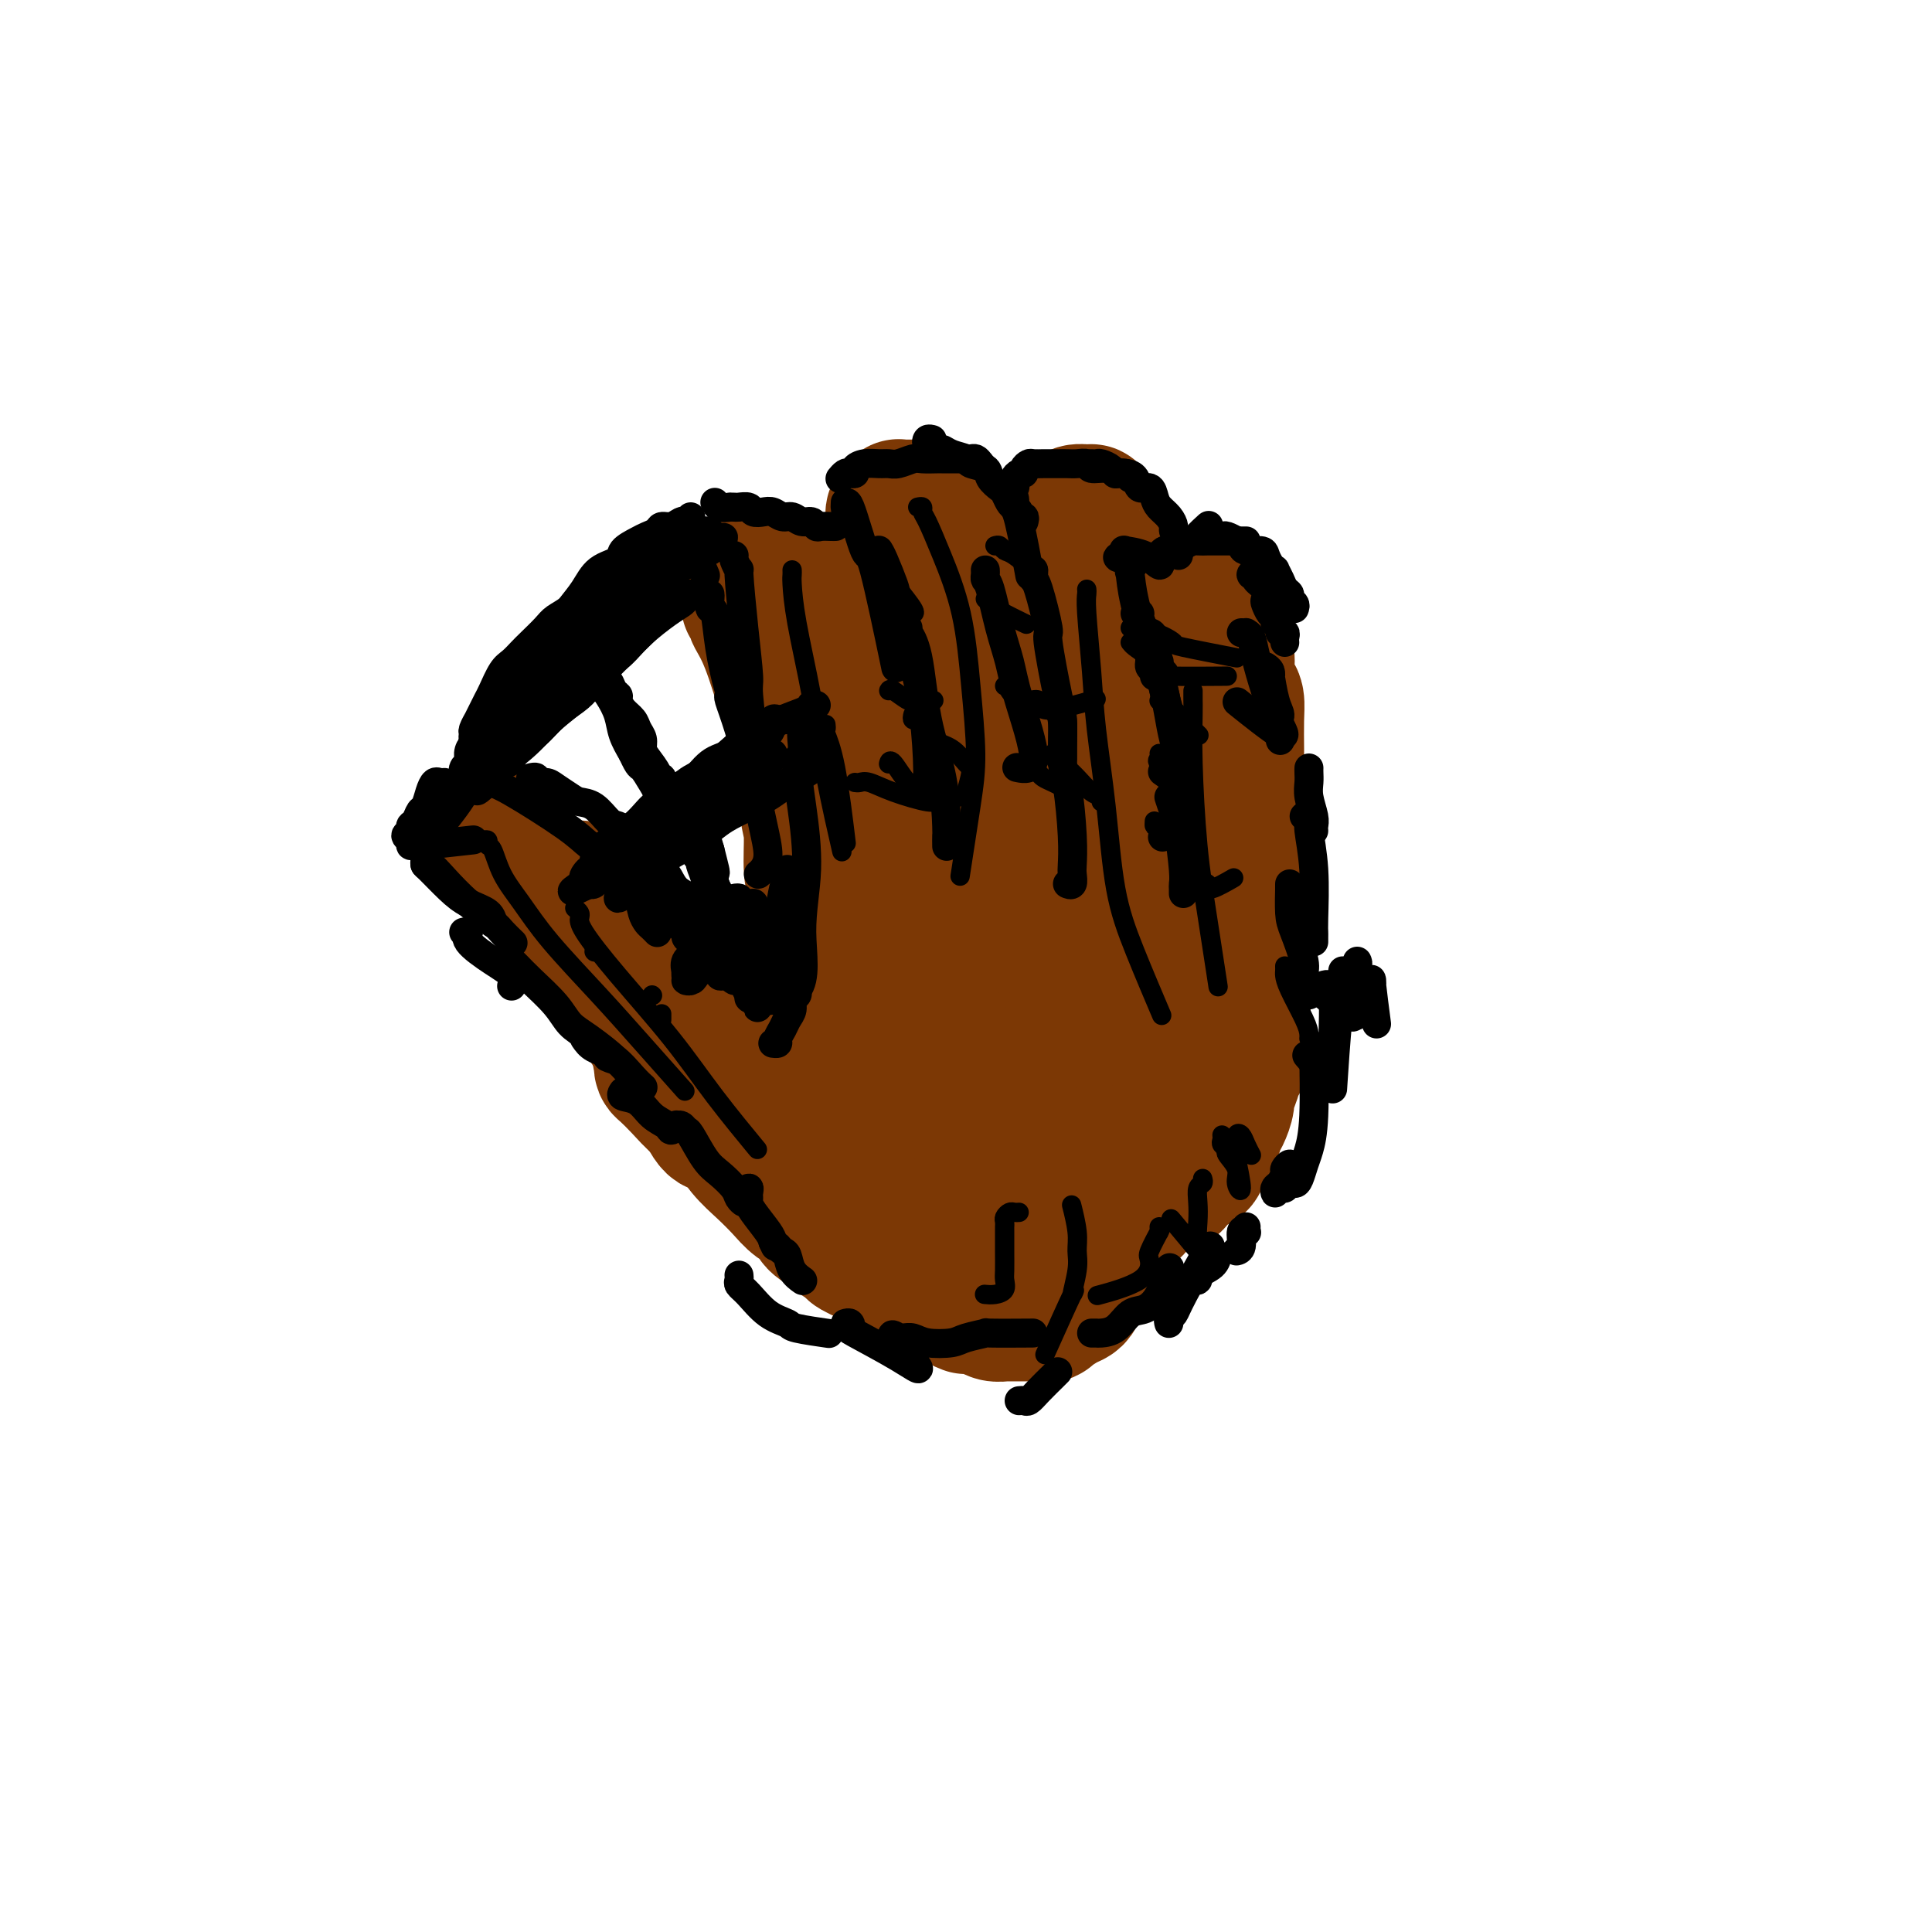 <svg viewBox='0 0 400 400' version='1.1' xmlns='http://www.w3.org/2000/svg' xmlns:xlink='http://www.w3.org/1999/xlink'><g fill='none' stroke='rgb(124,56,5)' stroke-width='6' stroke-linecap='round' stroke-linejoin='round'><path d='M151,133c0.030,0.341 0.060,0.682 0,1c-0.060,0.318 -0.208,0.614 0,1c0.208,0.386 0.774,0.863 1,1c0.226,0.137 0.112,-0.066 0,0c-0.112,0.066 -0.222,0.402 0,1c0.222,0.598 0.778,1.459 1,2c0.222,0.541 0.112,0.761 0,1c-0.112,0.239 -0.226,0.498 0,1c0.226,0.502 0.793,1.248 1,2c0.207,0.752 0.056,1.512 0,2c-0.056,0.488 -0.016,0.704 0,1c0.016,0.296 0.008,0.671 0,1c-0.008,0.329 -0.016,0.613 0,1c0.016,0.387 0.057,0.876 0,1c-0.057,0.124 -0.212,-0.117 0,0c0.212,0.117 0.793,0.593 1,1c0.207,0.407 0.042,0.746 0,1c-0.042,0.254 0.040,0.424 0,1c-0.040,0.576 -0.203,1.559 0,2c0.203,0.441 0.772,0.339 1,1c0.228,0.661 0.116,2.083 0,3c-0.116,0.917 -0.237,1.328 0,2c0.237,0.672 0.833,1.604 1,2c0.167,0.396 -0.095,0.256 0,1c0.095,0.744 0.548,2.372 1,4'/><path d='M158,167c1.309,5.313 1.083,1.595 1,1c-0.083,-0.595 -0.023,1.934 0,3c0.023,1.066 0.010,0.670 0,1c-0.010,0.330 -0.017,1.388 0,2c0.017,0.612 0.057,0.779 0,1c-0.057,0.221 -0.211,0.497 0,1c0.211,0.503 0.789,1.233 1,2c0.211,0.767 0.057,1.572 0,2c-0.057,0.428 -0.015,0.481 0,1c0.015,0.519 0.004,1.505 0,2c-0.004,0.495 -0.001,0.500 0,1c0.001,0.500 0.000,1.496 0,2c-0.000,0.504 -0.000,0.516 0,1c0.000,0.484 0.000,1.440 0,2c-0.000,0.560 -0.000,0.724 0,1c0.000,0.276 0.000,0.662 0,1c-0.000,0.338 -0.000,0.627 0,1c0.000,0.373 0.000,0.831 0,1c-0.000,0.169 -0.000,0.048 0,0c0.000,-0.048 0.000,-0.024 0,0'/></g>
<g fill='none' stroke='rgb(124,56,5)' stroke-width='28' stroke-linecap='round' stroke-linejoin='round'><path d='M155,125c0.437,0.340 0.874,0.681 1,1c0.126,0.319 -0.059,0.617 0,1c0.059,0.383 0.362,0.851 1,2c0.638,1.149 1.611,2.978 3,7c1.389,4.022 3.195,10.236 4,13c0.805,2.764 0.611,2.078 1,5c0.389,2.922 1.361,9.450 2,13c0.639,3.550 0.945,4.120 1,6c0.055,1.880 -0.140,5.068 0,7c0.140,1.932 0.616,2.606 1,5c0.384,2.394 0.677,6.508 1,9c0.323,2.492 0.675,3.363 1,5c0.325,1.637 0.623,4.038 1,6c0.377,1.962 0.833,3.483 1,5c0.167,1.517 0.045,3.031 0,4c-0.045,0.969 -0.012,1.395 0,2c0.012,0.605 0.003,1.391 0,2c-0.003,0.609 -0.000,1.041 0,1c0.000,-0.041 -0.003,-0.554 0,-1c0.003,-0.446 0.011,-0.823 0,-1c-0.011,-0.177 -0.042,-0.152 0,-1c0.042,-0.848 0.155,-2.567 0,-4c-0.155,-1.433 -0.580,-2.578 -1,-4c-0.420,-1.422 -0.834,-3.121 -1,-5c-0.166,-1.879 -0.083,-3.940 0,-6'/><path d='M171,197c-0.471,-5.092 -0.647,-7.323 -1,-9c-0.353,-1.677 -0.882,-2.801 -1,-4c-0.118,-1.199 0.176,-2.475 0,-5c-0.176,-2.525 -0.821,-6.301 -1,-9c-0.179,-2.699 0.107,-4.323 0,-7c-0.107,-2.677 -0.606,-6.407 -1,-8c-0.394,-1.593 -0.683,-1.048 -1,-2c-0.317,-0.952 -0.662,-3.400 -1,-6c-0.338,-2.600 -0.669,-5.354 -1,-7c-0.331,-1.646 -0.663,-2.186 -1,-3c-0.337,-0.814 -0.678,-1.901 -1,-3c-0.322,-1.099 -0.626,-2.208 -1,-3c-0.374,-0.792 -0.818,-1.266 -1,-2c-0.182,-0.734 -0.102,-1.727 0,-2c0.102,-0.273 0.226,0.175 0,0c-0.226,-0.175 -0.801,-0.974 -1,-1c-0.199,-0.026 -0.020,0.720 0,1c0.020,0.280 -0.118,0.095 0,1c0.118,0.905 0.491,2.900 1,5c0.509,2.100 1.154,4.303 2,7c0.846,2.697 1.893,5.886 3,9c1.107,3.114 2.272,6.152 3,9c0.728,2.848 1.017,5.506 2,8c0.983,2.494 2.658,4.823 3,7c0.342,2.177 -0.649,4.202 0,7c0.649,2.798 2.937,6.368 4,9c1.063,2.632 0.902,4.324 1,6c0.098,1.676 0.457,3.336 1,5c0.543,1.664 1.272,3.332 2,5'/><path d='M181,205c3.504,13.614 1.765,8.650 1,7c-0.765,-1.650 -0.556,0.015 0,2c0.556,1.985 1.458,4.289 2,6c0.542,1.711 0.723,2.829 1,4c0.277,1.171 0.651,2.394 1,3c0.349,0.606 0.672,0.593 1,1c0.328,0.407 0.662,1.233 1,2c0.338,0.767 0.682,1.474 1,2c0.318,0.526 0.611,0.872 1,1c0.389,0.128 0.874,0.038 1,0c0.126,-0.038 -0.107,-0.023 0,0c0.107,0.023 0.554,0.055 1,0c0.446,-0.055 0.889,-0.197 1,0c0.111,0.197 -0.111,0.734 0,1c0.111,0.266 0.556,0.261 1,0c0.444,-0.261 0.889,-0.777 1,-1c0.111,-0.223 -0.110,-0.152 0,0c0.110,0.152 0.551,0.384 1,0c0.449,-0.384 0.905,-1.383 1,-2c0.095,-0.617 -0.172,-0.851 0,-2c0.172,-1.149 0.782,-3.212 1,-5c0.218,-1.788 0.044,-3.299 0,-5c-0.044,-1.701 0.042,-3.592 0,-5c-0.042,-1.408 -0.211,-2.335 0,-5c0.211,-2.665 0.802,-7.069 1,-10c0.198,-2.931 0.001,-4.390 0,-6c-0.001,-1.610 0.193,-3.371 0,-5c-0.193,-1.629 -0.773,-3.127 -1,-5c-0.227,-1.873 -0.099,-4.120 0,-6c0.099,-1.880 0.171,-3.394 0,-5c-0.171,-1.606 -0.586,-3.303 -1,-5'/><path d='M197,167c0.198,-11.153 0.194,-6.035 0,-5c-0.194,1.035 -0.577,-2.014 -1,-4c-0.423,-1.986 -0.887,-2.908 -1,-4c-0.113,-1.092 0.124,-2.354 0,-4c-0.124,-1.646 -0.611,-3.674 -1,-5c-0.389,-1.326 -0.682,-1.948 -1,-3c-0.318,-1.052 -0.663,-2.532 -1,-4c-0.337,-1.468 -0.668,-2.924 -1,-4c-0.332,-1.076 -0.666,-1.773 -1,-3c-0.334,-1.227 -0.667,-2.986 -1,-4c-0.333,-1.014 -0.668,-1.283 -1,-2c-0.332,-0.717 -0.663,-1.880 -1,-3c-0.337,-1.120 -0.679,-2.195 -1,-3c-0.321,-0.805 -0.622,-1.341 -1,-2c-0.378,-0.659 -0.833,-1.443 -1,-2c-0.167,-0.557 -0.045,-0.887 0,-1c0.045,-0.113 0.015,-0.007 0,0c-0.015,0.007 -0.013,-0.084 0,0c0.013,0.084 0.038,0.343 0,1c-0.038,0.657 -0.138,1.712 0,3c0.138,1.288 0.513,2.810 1,5c0.487,2.190 1.086,5.049 2,8c0.914,2.951 2.143,5.995 3,9c0.857,3.005 1.343,5.972 2,9c0.657,3.028 1.485,6.118 2,9c0.515,2.882 0.715,5.557 1,8c0.285,2.443 0.654,4.655 1,7c0.346,2.345 0.670,4.824 1,7c0.330,2.176 0.666,4.050 1,6c0.334,1.950 0.667,3.975 1,6'/><path d='M199,192c2.543,12.794 1.399,6.279 1,5c-0.399,-1.279 -0.054,2.679 0,5c0.054,2.321 -0.182,3.005 0,4c0.182,0.995 0.781,2.301 1,4c0.219,1.699 0.059,3.792 0,5c-0.059,1.208 -0.016,1.532 0,2c0.016,0.468 0.004,1.081 0,2c-0.004,0.919 -0.000,2.145 0,3c0.000,0.855 -0.004,1.339 0,2c0.004,0.661 0.015,1.501 0,2c-0.015,0.499 -0.057,0.658 0,1c0.057,0.342 0.212,0.866 0,1c-0.212,0.134 -0.792,-0.123 -1,0c-0.208,0.123 -0.045,0.625 0,1c0.045,0.375 -0.030,0.622 0,1c0.030,0.378 0.163,0.886 0,1c-0.163,0.114 -0.622,-0.164 -1,0c-0.378,0.164 -0.676,0.772 -1,1c-0.324,0.228 -0.674,0.075 -1,0c-0.326,-0.075 -0.626,-0.073 -1,0c-0.374,0.073 -0.821,0.216 -1,0c-0.179,-0.216 -0.089,-0.790 0,-1c0.089,-0.210 0.178,-0.057 0,0c-0.178,0.057 -0.622,0.016 -1,0c-0.378,-0.016 -0.689,-0.008 -1,0c-0.311,0.008 -0.622,0.016 -1,0c-0.378,-0.016 -0.823,-0.056 -1,0c-0.177,0.056 -0.086,0.207 0,0c0.086,-0.207 0.167,-0.774 0,-1c-0.167,-0.226 -0.584,-0.113 -1,0'/><path d='M190,230c-1.447,-0.266 -1.064,0.070 -1,0c0.064,-0.070 -0.192,-0.546 0,-1c0.192,-0.454 0.832,-0.887 1,-1c0.168,-0.113 -0.135,0.095 0,0c0.135,-0.095 0.708,-0.493 1,-1c0.292,-0.507 0.304,-1.124 1,-2c0.696,-0.876 2.074,-2.013 3,-3c0.926,-0.987 1.398,-1.826 2,-3c0.602,-1.174 1.335,-2.684 2,-4c0.665,-1.316 1.263,-2.440 2,-4c0.737,-1.560 1.615,-3.557 2,-5c0.385,-1.443 0.278,-2.331 1,-4c0.722,-1.669 2.274,-4.119 3,-6c0.726,-1.881 0.624,-3.191 1,-5c0.376,-1.809 1.228,-4.116 2,-6c0.772,-1.884 1.465,-3.347 2,-5c0.535,-1.653 0.914,-3.498 1,-5c0.086,-1.502 -0.121,-2.660 0,-5c0.121,-2.340 0.568,-5.861 1,-8c0.432,-2.139 0.847,-2.897 1,-4c0.153,-1.103 0.042,-2.550 0,-4c-0.042,-1.450 -0.015,-2.902 0,-4c0.015,-1.098 0.018,-1.840 0,-3c-0.018,-1.160 -0.057,-2.736 0,-4c0.057,-1.264 0.211,-2.215 0,-3c-0.211,-0.785 -0.788,-1.404 -1,-2c-0.212,-0.596 -0.061,-1.170 0,-2c0.061,-0.830 0.030,-1.915 0,-3'/><path d='M214,133c0.083,-7.546 -0.710,-2.910 -1,-2c-0.290,0.910 -0.077,-1.905 0,-3c0.077,-1.095 0.020,-0.468 0,-1c-0.020,-0.532 -0.001,-2.222 0,-3c0.001,-0.778 -0.014,-0.644 0,-1c0.014,-0.356 0.057,-1.202 0,-2c-0.057,-0.798 -0.212,-1.548 0,-2c0.212,-0.452 0.793,-0.604 1,-1c0.207,-0.396 0.041,-1.034 0,-1c-0.041,0.034 0.045,0.742 0,1c-0.045,0.258 -0.219,0.066 0,0c0.219,-0.066 0.832,-0.005 1,1c0.168,1.005 -0.110,2.953 0,4c0.110,1.047 0.608,1.194 1,4c0.392,2.806 0.679,8.271 1,11c0.321,2.729 0.675,2.723 1,4c0.325,1.277 0.620,3.837 1,8c0.380,4.163 0.844,9.928 1,14c0.156,4.072 0.004,6.452 0,9c-0.004,2.548 0.139,5.265 0,8c-0.139,2.735 -0.559,5.490 -1,8c-0.441,2.510 -0.903,4.775 -1,7c-0.097,2.225 0.170,4.408 0,6c-0.170,1.592 -0.778,2.592 -1,4c-0.222,1.408 -0.060,3.225 0,5c0.060,1.775 0.017,3.507 0,5c-0.017,1.493 -0.009,2.746 0,4'/><path d='M217,220c-0.464,9.393 -0.124,4.875 0,4c0.124,-0.875 0.033,1.895 0,3c-0.033,1.105 -0.009,0.547 0,1c0.009,0.453 0.003,1.916 0,3c-0.003,1.084 -0.002,1.789 0,2c0.002,0.211 0.004,-0.072 0,0c-0.004,0.072 -0.015,0.498 0,1c0.015,0.502 0.056,1.079 0,1c-0.056,-0.079 -0.208,-0.813 0,-1c0.208,-0.187 0.776,0.173 1,0c0.224,-0.173 0.102,-0.878 0,-1c-0.102,-0.122 -0.186,0.338 0,0c0.186,-0.338 0.641,-1.475 1,-3c0.359,-1.525 0.621,-3.439 1,-5c0.379,-1.561 0.875,-2.768 1,-4c0.125,-1.232 -0.121,-2.488 0,-4c0.121,-1.512 0.610,-3.281 1,-5c0.390,-1.719 0.682,-3.389 1,-5c0.318,-1.611 0.664,-3.165 1,-5c0.336,-1.835 0.663,-3.953 1,-6c0.337,-2.047 0.682,-4.025 1,-6c0.318,-1.975 0.607,-3.948 1,-6c0.393,-2.052 0.890,-4.183 1,-6c0.110,-1.817 -0.167,-3.319 0,-5c0.167,-1.681 0.777,-3.542 1,-5c0.223,-1.458 0.060,-2.515 0,-4c-0.060,-1.485 -0.016,-3.398 0,-5c0.016,-1.602 0.004,-2.893 0,-4c-0.004,-1.107 -0.001,-2.031 0,-3c0.001,-0.969 0.001,-1.985 0,-3'/><path d='M229,149c0.138,-4.866 -0.017,-2.530 0,-2c0.017,0.530 0.205,-0.746 0,-1c-0.205,-0.254 -0.802,0.513 -1,1c-0.198,0.487 0.002,0.695 0,1c-0.002,0.305 -0.207,0.706 0,4c0.207,3.294 0.826,9.480 1,12c0.174,2.520 -0.097,1.375 0,4c0.097,2.625 0.562,9.019 1,13c0.438,3.981 0.849,5.548 1,8c0.151,2.452 0.040,5.790 0,8c-0.040,2.210 -0.011,3.291 0,5c0.011,1.709 0.003,4.047 0,6c-0.003,1.953 -0.002,3.520 0,5c0.002,1.480 0.004,2.873 0,4c-0.004,1.127 -0.015,1.989 0,3c0.015,1.011 0.057,2.172 0,3c-0.057,0.828 -0.211,1.325 0,2c0.211,0.675 0.789,1.530 1,2c0.211,0.470 0.057,0.556 0,1c-0.057,0.444 -0.015,1.246 0,2c0.015,0.754 0.004,1.459 0,2c-0.004,0.541 -0.002,0.919 0,1c0.002,0.081 0.003,-0.136 0,0c-0.003,0.136 -0.011,0.624 0,1c0.011,0.376 0.041,0.640 0,1c-0.041,0.360 -0.155,0.817 0,1c0.155,0.183 0.577,0.091 1,0'/><path d='M233,236c0.862,13.981 1.019,3.934 1,0c-0.019,-3.934 -0.212,-1.755 0,-1c0.212,0.755 0.829,0.087 1,0c0.171,-0.087 -0.105,0.407 0,0c0.105,-0.407 0.590,-1.713 1,-2c0.410,-0.287 0.744,0.447 1,0c0.256,-0.447 0.435,-2.074 1,-3c0.565,-0.926 1.516,-1.152 2,-2c0.484,-0.848 0.502,-2.319 1,-4c0.498,-1.681 1.477,-3.572 2,-5c0.523,-1.428 0.591,-2.394 1,-4c0.409,-1.606 1.160,-3.853 2,-6c0.840,-2.147 1.768,-4.196 2,-6c0.232,-1.804 -0.233,-3.364 0,-5c0.233,-1.636 1.162,-3.349 2,-5c0.838,-1.651 1.583,-3.242 2,-5c0.417,-1.758 0.504,-3.685 1,-6c0.496,-2.315 1.401,-5.019 2,-7c0.599,-1.981 0.892,-3.240 1,-5c0.108,-1.760 0.030,-4.023 0,-6c-0.030,-1.977 -0.011,-3.670 0,-5c0.011,-1.330 0.013,-2.297 0,-4c-0.013,-1.703 -0.041,-4.141 0,-6c0.041,-1.859 0.151,-3.140 0,-4c-0.151,-0.860 -0.562,-1.298 -1,-2c-0.438,-0.702 -0.902,-1.669 -1,-3c-0.098,-1.331 0.170,-3.027 0,-4c-0.170,-0.973 -0.776,-1.224 -1,-2c-0.224,-0.776 -0.064,-2.079 0,-3c0.064,-0.921 0.032,-1.461 0,-2'/><path d='M253,129c-0.399,-6.811 0.103,-3.338 0,-2c-0.103,1.338 -0.813,0.540 -1,0c-0.187,-0.540 0.147,-0.823 0,-1c-0.147,-0.177 -0.775,-0.248 -1,0c-0.225,0.248 -0.046,0.814 0,1c0.046,0.186 -0.041,-0.007 0,0c0.041,0.007 0.208,0.213 0,1c-0.208,0.787 -0.792,2.154 -1,4c-0.208,1.846 -0.041,4.173 0,8c0.041,3.827 -0.045,9.156 0,13c0.045,3.844 0.222,6.202 0,9c-0.222,2.798 -0.844,6.036 -1,9c-0.156,2.964 0.154,5.655 0,8c-0.154,2.345 -0.773,4.344 -1,7c-0.227,2.656 -0.061,5.968 0,8c0.061,2.032 0.016,2.783 0,4c-0.016,1.217 -0.004,2.901 0,4c0.004,1.099 0.001,1.613 0,2c-0.001,0.387 0.001,0.645 0,1c-0.001,0.355 -0.004,0.806 0,1c0.004,0.194 0.015,0.133 0,0c-0.015,-0.133 -0.057,-0.336 0,-1c0.057,-0.664 0.211,-1.788 0,-3c-0.211,-1.212 -0.789,-2.510 -1,-4c-0.211,-1.490 -0.057,-3.170 0,-5c0.057,-1.830 0.016,-3.808 0,-6c-0.016,-2.192 -0.008,-4.596 0,-7'/><path d='M247,180c-0.386,-4.948 -0.850,-4.816 -1,-6c-0.150,-1.184 0.013,-3.682 0,-7c-0.013,-3.318 -0.203,-7.455 0,-9c0.203,-1.545 0.800,-0.497 1,-2c0.200,-1.503 0.002,-5.556 0,-8c-0.002,-2.444 0.192,-3.277 0,-5c-0.192,-1.723 -0.770,-4.335 -1,-6c-0.230,-1.665 -0.113,-2.383 0,-3c0.113,-0.617 0.223,-1.133 0,-2c-0.223,-0.867 -0.778,-2.085 -1,-3c-0.222,-0.915 -0.112,-1.525 0,-2c0.112,-0.475 0.227,-0.813 0,-1c-0.227,-0.187 -0.795,-0.221 -1,0c-0.205,0.221 -0.045,0.697 0,1c0.045,0.303 -0.024,0.432 0,1c0.024,0.568 0.142,1.576 0,3c-0.142,1.424 -0.545,3.265 -1,6c-0.455,2.735 -0.962,6.366 -1,10c-0.038,3.634 0.393,7.273 0,11c-0.393,3.727 -1.611,7.543 -2,11c-0.389,3.457 0.049,6.555 0,9c-0.049,2.445 -0.587,4.238 -1,6c-0.413,1.762 -0.703,3.494 -1,5c-0.297,1.506 -0.602,2.785 -1,4c-0.398,1.215 -0.890,2.367 -1,3c-0.110,0.633 0.163,0.747 0,1c-0.163,0.253 -0.761,0.644 -1,1c-0.239,0.356 -0.120,0.678 0,1'/><path d='M235,199c-1.543,11.075 -0.399,2.264 0,-1c0.399,-3.264 0.054,-0.979 0,-1c-0.054,-0.021 0.182,-2.346 0,-4c-0.182,-1.654 -0.781,-2.637 -1,-4c-0.219,-1.363 -0.058,-3.108 0,-5c0.058,-1.892 0.012,-3.932 0,-6c-0.012,-2.068 0.011,-4.163 0,-6c-0.011,-1.837 -0.055,-3.417 0,-5c0.055,-1.583 0.211,-3.168 0,-5c-0.211,-1.832 -0.789,-3.909 -1,-6c-0.211,-2.091 -0.057,-4.195 0,-6c0.057,-1.805 0.016,-3.311 0,-5c-0.016,-1.689 -0.008,-3.560 0,-5c0.008,-1.440 0.017,-2.448 0,-4c-0.017,-1.552 -0.061,-3.646 0,-5c0.061,-1.354 0.228,-1.966 0,-3c-0.228,-1.034 -0.850,-2.489 -1,-4c-0.150,-1.511 0.171,-3.076 0,-4c-0.171,-0.924 -0.836,-1.206 -1,-2c-0.164,-0.794 0.173,-2.100 0,-3c-0.173,-0.900 -0.855,-1.394 -1,-2c-0.145,-0.606 0.246,-1.325 0,-2c-0.246,-0.675 -1.130,-1.306 -2,-2c-0.870,-0.694 -1.726,-1.451 -2,-2c-0.274,-0.549 0.032,-0.890 0,-1c-0.032,-0.110 -0.404,0.012 -1,0c-0.596,-0.012 -1.417,-0.158 -2,0c-0.583,0.158 -0.930,0.620 -1,1c-0.070,0.380 0.135,0.679 0,1c-0.135,0.321 -0.610,0.663 -1,1c-0.390,0.337 -0.695,0.668 -1,1'/><path d='M220,110c-0.863,0.651 -0.021,0.778 0,1c0.021,0.222 -0.778,0.541 -1,1c-0.222,0.459 0.133,1.060 0,2c-0.133,0.940 -0.754,2.220 -1,3c-0.246,0.780 -0.118,1.061 0,2c0.118,0.939 0.225,2.535 0,4c-0.225,1.465 -0.782,2.797 -1,4c-0.218,1.203 -0.097,2.277 0,3c0.097,0.723 0.171,1.097 0,2c-0.171,0.903 -0.586,2.337 -1,3c-0.414,0.663 -0.828,0.556 -1,1c-0.172,0.444 -0.103,1.438 0,2c0.103,0.562 0.238,0.691 0,1c-0.238,0.309 -0.851,0.797 -1,1c-0.149,0.203 0.166,0.121 0,0c-0.166,-0.121 -0.814,-0.282 -1,0c-0.186,0.282 0.091,1.006 0,1c-0.091,-0.006 -0.549,-0.741 -1,-1c-0.451,-0.259 -0.895,-0.041 -1,0c-0.105,0.041 0.130,-0.095 0,-1c-0.130,-0.905 -0.626,-2.578 -1,-3c-0.374,-0.422 -0.625,0.408 -1,0c-0.375,-0.408 -0.874,-2.053 -1,-3c-0.126,-0.947 0.121,-1.197 0,-2c-0.121,-0.803 -0.610,-2.159 -1,-3c-0.390,-0.841 -0.681,-1.165 -1,-2c-0.319,-0.835 -0.666,-2.179 -1,-3c-0.334,-0.821 -0.657,-1.117 -1,-2c-0.343,-0.883 -0.708,-2.353 -1,-3c-0.292,-0.647 -0.512,-0.471 -1,-1c-0.488,-0.529 -1.244,-1.765 -2,-3'/><path d='M200,114c-1.897,-4.078 -0.139,-1.274 0,-1c0.139,0.274 -1.341,-1.982 -2,-3c-0.659,-1.018 -0.496,-0.797 -1,-1c-0.504,-0.203 -1.675,-0.829 -2,-1c-0.325,-0.171 0.197,0.112 0,0c-0.197,-0.112 -1.113,-0.618 -2,-1c-0.887,-0.382 -1.747,-0.638 -2,-1c-0.253,-0.362 0.100,-0.829 0,-1c-0.100,-0.171 -0.653,-0.047 -1,0c-0.347,0.047 -0.489,0.015 -1,0c-0.511,-0.015 -1.391,-0.015 -2,0c-0.609,0.015 -0.948,0.046 -1,0c-0.052,-0.046 0.182,-0.168 0,0c-0.182,0.168 -0.781,0.624 -1,1c-0.219,0.376 -0.059,0.670 0,1c0.059,0.330 0.016,0.696 0,1c-0.016,0.304 -0.004,0.546 0,1c0.004,0.454 0.001,1.121 0,2c-0.001,0.879 -0.001,1.972 0,3c0.001,1.028 0.004,1.992 0,3c-0.004,1.008 -0.015,2.060 0,3c0.015,0.940 0.057,1.770 0,3c-0.057,1.230 -0.211,2.861 0,4c0.211,1.139 0.788,1.785 1,3c0.212,1.215 0.058,2.998 0,4c-0.058,1.002 -0.019,1.224 0,2c0.019,0.776 0.019,2.106 0,3c-0.019,0.894 -0.057,1.353 0,2c0.057,0.647 0.208,1.482 0,2c-0.208,0.518 -0.774,0.719 -1,1c-0.226,0.281 -0.113,0.640 0,1'/><path d='M185,145c-0.182,5.882 -0.636,1.588 -1,0c-0.364,-1.588 -0.639,-0.470 -1,0c-0.361,0.470 -0.807,0.290 -1,0c-0.193,-0.290 -0.131,-0.692 0,-1c0.131,-0.308 0.333,-0.523 0,-1c-0.333,-0.477 -1.201,-1.215 -2,-2c-0.799,-0.785 -1.527,-1.615 -2,-2c-0.473,-0.385 -0.689,-0.325 -1,-1c-0.311,-0.675 -0.717,-2.086 -1,-3c-0.283,-0.914 -0.443,-1.332 -1,-2c-0.557,-0.668 -1.512,-1.584 -2,-2c-0.488,-0.416 -0.511,-0.330 -1,-1c-0.489,-0.670 -1.444,-2.095 -2,-3c-0.556,-0.905 -0.711,-1.289 -1,-2c-0.289,-0.711 -0.711,-1.748 -1,-2c-0.289,-0.252 -0.445,0.283 -1,0c-0.555,-0.283 -1.511,-1.382 -2,-2c-0.489,-0.618 -0.512,-0.754 -1,-1c-0.488,-0.246 -1.440,-0.603 -2,-1c-0.560,-0.397 -0.727,-0.834 -1,-1c-0.273,-0.166 -0.651,-0.059 -1,0c-0.349,0.059 -0.668,0.072 -1,0c-0.332,-0.072 -0.677,-0.229 -1,0c-0.323,0.229 -0.623,0.845 -1,1c-0.377,0.155 -0.832,-0.151 -1,0c-0.168,0.151 -0.048,0.757 0,1c0.048,0.243 0.024,0.121 0,0'/><path d='M195,213c0.119,0.452 0.238,0.904 0,1c-0.238,0.096 -0.833,-0.164 -1,0c-0.167,0.164 0.095,0.751 0,1c-0.095,0.249 -0.546,0.161 -1,0c-0.454,-0.161 -0.910,-0.394 -1,0c-0.090,0.394 0.187,1.415 0,2c-0.187,0.585 -0.839,0.734 -1,1c-0.161,0.266 0.169,0.649 0,1c-0.169,0.351 -0.838,0.672 -1,1c-0.162,0.328 0.182,0.664 0,1c-0.182,0.336 -0.890,0.671 -1,1c-0.110,0.329 0.378,0.651 0,1c-0.378,0.349 -1.622,0.723 -2,1c-0.378,0.277 0.109,0.455 0,1c-0.109,0.545 -0.813,1.455 -1,2c-0.187,0.545 0.142,0.723 0,1c-0.142,0.277 -0.755,0.652 -1,1c-0.245,0.348 -0.122,0.668 0,1c0.122,0.332 0.244,0.677 0,1c-0.244,0.323 -0.854,0.626 -1,1c-0.146,0.374 0.171,0.821 0,1c-0.171,0.179 -0.831,0.090 -1,0c-0.169,-0.090 0.152,-0.183 0,0c-0.152,0.183 -0.775,0.640 -1,1c-0.225,0.360 -0.050,0.622 0,1c0.050,0.378 -0.025,0.871 0,1c0.025,0.129 0.150,-0.106 0,0c-0.150,0.106 -0.575,0.553 -1,1'/><path d='M181,237c-2.101,3.730 -0.353,1.055 0,0c0.353,-1.055 -0.689,-0.489 -1,0c-0.311,0.489 0.110,0.901 0,1c-0.110,0.099 -0.751,-0.116 -1,0c-0.249,0.116 -0.105,0.563 0,1c0.105,0.437 0.170,0.864 0,1c-0.170,0.136 -0.574,-0.019 -1,0c-0.426,0.019 -0.873,0.211 -1,0c-0.127,-0.211 0.065,-0.826 0,-1c-0.065,-0.174 -0.389,0.094 -1,0c-0.611,-0.094 -1.510,-0.549 -2,-1c-0.490,-0.451 -0.573,-0.900 -1,-1c-0.427,-0.100 -1.199,0.147 -2,0c-0.801,-0.147 -1.632,-0.687 -2,-1c-0.368,-0.313 -0.272,-0.397 -1,-1c-0.728,-0.603 -2.282,-1.725 -3,-2c-0.718,-0.275 -0.602,0.296 -1,0c-0.398,-0.296 -1.309,-1.458 -2,-2c-0.691,-0.542 -1.163,-0.463 -2,-1c-0.837,-0.537 -2.041,-1.688 -3,-2c-0.959,-0.312 -1.674,0.216 -2,0c-0.326,-0.216 -0.262,-1.175 -1,-2c-0.738,-0.825 -2.276,-1.516 -3,-2c-0.724,-0.484 -0.633,-0.762 -1,-1c-0.367,-0.238 -1.191,-0.435 -2,-1c-0.809,-0.565 -1.602,-1.498 -2,-2c-0.398,-0.502 -0.399,-0.572 -1,-1c-0.601,-0.428 -1.800,-1.214 -3,-2'/><path d='M142,217c-4.373,-3.114 -1.805,-1.398 -1,-1c0.805,0.398 -0.151,-0.523 -1,-1c-0.849,-0.477 -1.589,-0.512 -2,-1c-0.411,-0.488 -0.491,-1.430 -1,-2c-0.509,-0.570 -1.446,-0.768 -2,-1c-0.554,-0.232 -0.726,-0.500 -1,-1c-0.274,-0.500 -0.650,-1.233 -1,-2c-0.350,-0.767 -0.672,-1.567 -1,-2c-0.328,-0.433 -0.660,-0.500 -1,-1c-0.340,-0.500 -0.686,-1.434 -1,-2c-0.314,-0.566 -0.595,-0.763 -1,-1c-0.405,-0.237 -0.936,-0.515 -1,-1c-0.064,-0.485 0.337,-1.177 0,-2c-0.337,-0.823 -1.413,-1.778 -2,-2c-0.587,-0.222 -0.686,0.287 -1,0c-0.314,-0.287 -0.843,-1.372 -1,-2c-0.157,-0.628 0.060,-0.798 0,-1c-0.060,-0.202 -0.396,-0.434 -1,-1c-0.604,-0.566 -1.476,-1.465 -2,-2c-0.524,-0.535 -0.702,-0.706 -1,-1c-0.298,-0.294 -0.717,-0.713 -1,-1c-0.283,-0.287 -0.429,-0.443 -1,-1c-0.571,-0.557 -1.567,-1.515 -2,-2c-0.433,-0.485 -0.304,-0.496 -1,-1c-0.696,-0.504 -2.219,-1.499 -3,-2c-0.781,-0.501 -0.821,-0.506 -1,-1c-0.179,-0.494 -0.495,-1.478 -1,-2c-0.505,-0.522 -1.197,-0.583 -2,-1c-0.803,-0.417 -1.716,-1.189 -2,-2c-0.284,-0.811 0.062,-1.660 0,-2c-0.062,-0.340 -0.531,-0.170 -1,0'/><path d='M105,175c-5.906,-6.658 -2.170,-2.302 -1,-1c1.170,1.302 -0.225,-0.448 -1,-1c-0.775,-0.552 -0.930,0.096 -1,0c-0.070,-0.096 -0.056,-0.936 0,-1c0.056,-0.064 0.156,0.648 1,2c0.844,1.352 2.434,3.343 4,5c1.566,1.657 3.108,2.980 5,5c1.892,2.020 4.135,4.737 6,7c1.865,2.263 3.352,4.073 5,6c1.648,1.927 3.458,3.971 5,6c1.542,2.029 2.816,4.042 4,6c1.184,1.958 2.279,3.863 4,6c1.721,2.137 4.068,4.508 5,6c0.932,1.492 0.449,2.105 1,3c0.551,0.895 2.137,2.073 3,3c0.863,0.927 1.002,1.605 1,2c-0.002,0.395 -0.144,0.509 0,1c0.144,0.491 0.574,1.359 1,2c0.426,0.641 0.846,1.056 1,1c0.154,-0.056 0.041,-0.582 0,-1c-0.041,-0.418 -0.011,-0.728 0,-1c0.011,-0.272 0.003,-0.506 0,-1c-0.003,-0.494 -0.002,-1.247 0,-2'/><path d='M148,228c-0.236,-0.631 -0.827,0.292 -1,0c-0.173,-0.292 0.071,-1.798 0,-3c-0.071,-1.202 -0.457,-2.098 -1,-3c-0.543,-0.902 -1.242,-1.808 -2,-3c-0.758,-1.192 -1.576,-2.669 -2,-4c-0.424,-1.331 -0.454,-2.516 -1,-3c-0.546,-0.484 -1.608,-0.266 -3,-2c-1.392,-1.734 -3.112,-5.419 -4,-7c-0.888,-1.581 -0.943,-1.059 -1,-1c-0.057,0.059 -0.117,-0.345 -1,-2c-0.883,-1.655 -2.590,-4.562 -4,-6c-1.410,-1.438 -2.521,-1.408 -3,-2c-0.479,-0.592 -0.324,-1.805 -1,-3c-0.676,-1.195 -2.183,-2.370 -3,-3c-0.817,-0.630 -0.944,-0.715 -1,-1c-0.056,-0.285 -0.042,-0.771 0,-1c0.042,-0.229 0.112,-0.202 0,0c-0.112,0.202 -0.404,0.580 0,1c0.404,0.420 1.506,0.882 3,2c1.494,1.118 3.382,2.892 5,5c1.618,2.108 2.966,4.549 5,7c2.034,2.451 4.753,4.913 7,7c2.247,2.087 4.022,3.801 6,6c1.978,2.199 4.161,4.885 6,7c1.839,2.115 3.335,3.661 5,5c1.665,1.339 3.498,2.472 5,4c1.502,1.528 2.674,3.450 4,5c1.326,1.550 2.808,2.729 4,4c1.192,1.271 2.096,2.636 3,4'/><path d='M173,241c8.648,9.113 4.268,4.396 3,3c-1.268,-1.396 0.577,0.529 2,2c1.423,1.471 2.422,2.489 3,3c0.578,0.511 0.733,0.516 1,1c0.267,0.484 0.647,1.447 1,2c0.353,0.553 0.680,0.695 1,1c0.320,0.305 0.634,0.772 1,1c0.366,0.228 0.784,0.216 1,0c0.216,-0.216 0.230,-0.635 0,-1c-0.230,-0.365 -0.705,-0.675 -1,-1c-0.295,-0.325 -0.410,-0.665 -1,-1c-0.590,-0.335 -1.654,-0.666 -2,-1c-0.346,-0.334 0.025,-0.669 0,-1c-0.025,-0.331 -0.447,-0.656 -1,-1c-0.553,-0.344 -1.235,-0.708 -2,-1c-0.765,-0.292 -1.611,-0.511 -2,-1c-0.389,-0.489 -0.321,-1.247 -1,-2c-0.679,-0.753 -2.106,-1.500 -3,-2c-0.894,-0.500 -1.254,-0.754 -2,-1c-0.746,-0.246 -1.879,-0.484 -3,-1c-1.121,-0.516 -2.229,-1.311 -3,-2c-0.771,-0.689 -1.204,-1.273 -2,-2c-0.796,-0.727 -1.954,-1.598 -3,-2c-1.046,-0.402 -1.981,-0.334 -3,-1c-1.019,-0.666 -2.124,-2.065 -3,-3c-0.876,-0.935 -1.523,-1.405 -3,-2c-1.477,-0.595 -3.782,-1.314 -5,-2c-1.218,-0.686 -1.348,-1.339 -2,-2c-0.652,-0.661 -1.826,-1.331 -3,-2'/><path d='M141,222c-5.746,-3.799 -2.612,-2.297 -2,-2c0.612,0.297 -1.299,-0.612 -2,-1c-0.701,-0.388 -0.194,-0.253 0,0c0.194,0.253 0.073,0.626 0,1c-0.073,0.374 -0.099,0.748 0,1c0.099,0.252 0.322,0.381 1,1c0.678,0.619 1.811,1.729 3,3c1.189,1.271 2.433,2.703 4,4c1.567,1.297 3.458,2.459 5,4c1.542,1.541 2.736,3.463 4,5c1.264,1.537 2.599,2.691 4,4c1.401,1.309 2.870,2.775 4,4c1.130,1.225 1.922,2.211 3,3c1.078,0.789 2.444,1.381 3,2c0.556,0.619 0.303,1.264 1,2c0.697,0.736 2.345,1.563 3,2c0.655,0.437 0.318,0.484 1,1c0.682,0.516 2.385,1.501 3,2c0.615,0.499 0.143,0.511 1,1c0.857,0.489 3.044,1.454 4,2c0.956,0.546 0.680,0.671 1,1c0.320,0.329 1.237,0.862 2,1c0.763,0.138 1.373,-0.118 2,0c0.627,0.118 1.270,0.609 2,1c0.730,0.391 1.546,0.682 2,1c0.454,0.318 0.544,0.663 1,1c0.456,0.337 1.277,0.668 2,1c0.723,0.332 1.350,0.666 2,1c0.650,0.334 1.325,0.667 2,1'/><path d='M197,269c4.529,2.404 3.350,1.415 3,1c-0.350,-0.415 0.129,-0.255 1,0c0.871,0.255 2.134,0.604 3,1c0.866,0.396 1.334,0.838 2,1c0.666,0.162 1.529,0.044 2,0c0.471,-0.044 0.551,-0.012 1,0c0.449,0.012 1.266,0.005 2,0c0.734,-0.005 1.383,-0.008 2,0c0.617,0.008 1.202,0.027 2,0c0.798,-0.027 1.811,-0.101 2,0c0.189,0.101 -0.445,0.375 0,0c0.445,-0.375 1.970,-1.399 3,-2c1.030,-0.601 1.567,-0.779 2,-1c0.433,-0.221 0.763,-0.486 1,-1c0.237,-0.514 0.382,-1.278 1,-2c0.618,-0.722 1.711,-1.402 2,-2c0.289,-0.598 -0.225,-1.115 0,-2c0.225,-0.885 1.187,-2.138 2,-3c0.813,-0.862 1.475,-1.333 2,-2c0.525,-0.667 0.914,-1.529 1,-2c0.086,-0.471 -0.131,-0.550 0,-1c0.131,-0.450 0.610,-1.271 1,-2c0.390,-0.729 0.692,-1.365 1,-2c0.308,-0.635 0.622,-1.269 1,-2c0.378,-0.731 0.818,-1.558 1,-2c0.182,-0.442 0.105,-0.500 0,-1c-0.105,-0.500 -0.238,-1.443 0,-2c0.238,-0.557 0.847,-0.726 1,-1c0.153,-0.274 -0.151,-0.651 0,-1c0.151,-0.349 0.757,-0.671 1,-1c0.243,-0.329 0.121,-0.664 0,-1'/><path d='M237,239c2.217,-4.706 0.760,-1.971 0,-1c-0.760,0.971 -0.823,0.179 -1,0c-0.177,-0.179 -0.466,0.257 -1,1c-0.534,0.743 -1.311,1.795 -2,2c-0.689,0.205 -1.289,-0.436 -2,0c-0.711,0.436 -1.533,1.948 -3,3c-1.467,1.052 -3.579,1.644 -5,2c-1.421,0.356 -2.152,0.476 -3,1c-0.848,0.524 -1.812,1.450 -3,2c-1.188,0.550 -2.600,0.722 -4,1c-1.400,0.278 -2.786,0.662 -4,1c-1.214,0.338 -2.254,0.630 -3,1c-0.746,0.370 -1.198,0.817 -2,1c-0.802,0.183 -1.955,0.101 -3,0c-1.045,-0.101 -1.981,-0.223 -3,0c-1.019,0.223 -2.119,0.791 -3,1c-0.881,0.209 -1.543,0.060 -2,0c-0.457,-0.060 -0.711,-0.031 -1,0c-0.289,0.031 -0.614,0.065 -1,0c-0.386,-0.065 -0.832,-0.229 -1,0c-0.168,0.229 -0.058,0.850 0,1c0.058,0.150 0.063,-0.172 0,0c-0.063,0.172 -0.194,0.836 0,1c0.194,0.164 0.712,-0.173 1,0c0.288,0.173 0.347,0.854 1,1c0.653,0.146 1.901,-0.244 3,0c1.099,0.244 2.050,1.122 3,2'/><path d='M198,259c1.791,0.404 2.270,-0.087 3,0c0.730,0.087 1.712,0.751 3,1c1.288,0.249 2.880,0.082 4,0c1.120,-0.082 1.766,-0.077 3,0c1.234,0.077 3.056,0.228 4,0c0.944,-0.228 1.011,-0.835 2,-1c0.989,-0.165 2.902,0.111 4,0c1.098,-0.111 1.382,-0.609 2,-1c0.618,-0.391 1.569,-0.676 2,-1c0.431,-0.324 0.342,-0.687 1,-1c0.658,-0.313 2.063,-0.574 3,-1c0.937,-0.426 1.407,-1.015 2,-2c0.593,-0.985 1.310,-2.364 2,-3c0.690,-0.636 1.355,-0.528 2,-1c0.645,-0.472 1.272,-1.525 2,-2c0.728,-0.475 1.557,-0.372 2,-1c0.443,-0.628 0.499,-1.988 1,-3c0.501,-1.012 1.447,-1.677 2,-2c0.553,-0.323 0.712,-0.303 1,-1c0.288,-0.697 0.704,-2.112 1,-3c0.296,-0.888 0.473,-1.248 1,-2c0.527,-0.752 1.403,-1.896 2,-3c0.597,-1.104 0.916,-2.167 1,-3c0.084,-0.833 -0.066,-1.434 0,-2c0.066,-0.566 0.347,-1.096 1,-2c0.653,-0.904 1.677,-2.182 2,-3c0.323,-0.818 -0.054,-1.178 0,-2c0.054,-0.822 0.540,-2.107 1,-3c0.460,-0.893 0.893,-1.394 1,-2c0.107,-0.606 -0.112,-1.316 0,-2c0.112,-0.684 0.556,-1.342 1,-2'/><path d='M254,211c1.812,-4.936 0.342,-2.277 0,-2c-0.342,0.277 0.444,-1.827 1,-3c0.556,-1.173 0.881,-1.413 1,-2c0.119,-0.587 0.031,-1.519 0,-2c-0.031,-0.481 -0.004,-0.509 0,-1c0.004,-0.491 -0.013,-1.445 0,-2c0.013,-0.555 0.056,-0.712 0,-1c-0.056,-0.288 -0.211,-0.706 0,-1c0.211,-0.294 0.789,-0.464 1,-1c0.211,-0.536 0.057,-1.439 0,-2c-0.057,-0.561 -0.015,-0.780 0,-1c0.015,-0.220 0.004,-0.440 0,-1c-0.004,-0.560 -0.001,-1.459 0,-2c0.001,-0.541 0.000,-0.722 0,-1c-0.000,-0.278 -0.000,-0.652 0,-1c0.000,-0.348 0.000,-0.671 0,-1c-0.000,-0.329 -0.000,-0.665 0,-1c0.000,-0.335 0.000,-0.669 0,-1c-0.000,-0.331 -0.000,-0.661 0,-1c0.000,-0.339 0.000,-0.689 0,-1c-0.000,-0.311 -0.000,-0.584 0,-1c0.000,-0.416 0.000,-0.976 0,-1c-0.000,-0.024 -0.000,0.488 0,1'/><path d='M257,182c0.464,-4.339 0.123,-0.686 0,1c-0.123,1.686 -0.029,1.404 0,2c0.029,0.596 -0.007,2.069 0,3c0.007,0.931 0.055,1.321 0,2c-0.055,0.679 -0.215,1.646 0,3c0.215,1.354 0.804,3.096 1,4c0.196,0.904 -0.000,0.972 0,2c0.000,1.028 0.197,3.018 0,5c-0.197,1.982 -0.788,3.958 -1,5c-0.212,1.042 -0.045,1.150 0,2c0.045,0.850 -0.030,2.440 0,4c0.030,1.560 0.167,3.088 0,4c-0.167,0.912 -0.636,1.207 -1,2c-0.364,0.793 -0.622,2.084 -1,3c-0.378,0.916 -0.875,1.457 -1,2c-0.125,0.543 0.121,1.086 0,2c-0.121,0.914 -0.610,2.198 -1,3c-0.390,0.802 -0.681,1.123 -1,2c-0.319,0.877 -0.665,2.310 -1,3c-0.335,0.690 -0.657,0.635 -1,1c-0.343,0.365 -0.706,1.148 -1,2c-0.294,0.852 -0.519,1.772 -1,2c-0.481,0.228 -1.217,-0.237 -2,0c-0.783,0.237 -1.614,1.176 -2,2c-0.386,0.824 -0.326,1.534 -1,2c-0.674,0.466 -2.082,0.688 -3,1c-0.918,0.312 -1.345,0.713 -2,1c-0.655,0.287 -1.536,0.458 -2,1c-0.464,0.542 -0.509,1.454 -1,2c-0.491,0.546 -1.426,0.728 -2,1c-0.574,0.272 -0.787,0.636 -1,1'/><path d='M232,252c-2.976,2.401 -1.914,1.904 -2,2c-0.086,0.096 -1.318,0.786 -2,1c-0.682,0.214 -0.812,-0.049 -1,0c-0.188,0.049 -0.432,0.408 -1,1c-0.568,0.592 -1.461,1.415 -2,2c-0.539,0.585 -0.726,0.930 -1,1c-0.274,0.070 -0.637,-0.135 -1,0c-0.363,0.135 -0.726,0.610 -1,1c-0.274,0.390 -0.459,0.697 -1,1c-0.541,0.303 -1.440,0.603 -2,1c-0.560,0.397 -0.783,0.890 -1,1c-0.217,0.110 -0.428,-0.163 -1,0c-0.572,0.163 -1.504,0.760 -2,1c-0.496,0.240 -0.557,0.121 -1,0c-0.443,-0.121 -1.270,-0.243 -2,0c-0.730,0.243 -1.364,0.851 -2,1c-0.636,0.149 -1.274,-0.160 -2,0c-0.726,0.160 -1.540,0.790 -2,1c-0.460,0.210 -0.565,-0.000 -1,0c-0.435,0.000 -1.201,0.211 -2,0c-0.799,-0.211 -1.631,-0.845 -2,-1c-0.369,-0.155 -0.275,0.170 -1,0c-0.725,-0.170 -2.271,-0.834 -3,-1c-0.729,-0.166 -0.643,0.165 -1,0c-0.357,-0.165 -1.156,-0.828 -2,-1c-0.844,-0.172 -1.732,0.146 -2,0c-0.268,-0.146 0.083,-0.757 0,-1c-0.083,-0.243 -0.600,-0.117 -1,0c-0.400,0.117 -0.685,0.224 -1,0c-0.315,-0.224 -0.662,-0.778 -1,-1c-0.338,-0.222 -0.669,-0.111 -1,0'/><path d='M187,261c-2.856,-0.729 -1.498,-0.051 -1,0c0.498,0.051 0.134,-0.525 0,-1c-0.134,-0.475 -0.038,-0.850 0,-1c0.038,-0.150 0.019,-0.075 0,0'/></g>
<g fill='none' stroke='rgb(0,0,0)' stroke-width='6' stroke-linecap='round' stroke-linejoin='round'><path d='M149,201c0.000,0.000 0.100,0.100 0.1,0.1'/><path d='M142,202c-0.012,-0.473 -0.025,-0.945 0,-1c0.025,-0.055 0.086,0.309 0,0c-0.086,-0.309 -0.319,-1.291 0,-2c0.319,-0.709 1.189,-1.145 2,-2c0.811,-0.855 1.561,-2.131 2,-3c0.439,-0.869 0.565,-1.333 1,-2c0.435,-0.667 1.179,-1.538 2,-2c0.821,-0.462 1.719,-0.514 2,-1c0.281,-0.486 -0.055,-1.405 0,-2c0.055,-0.595 0.503,-0.865 1,-1c0.497,-0.135 1.045,-0.133 1,0c-0.045,0.133 -0.684,0.397 -1,1c-0.316,0.603 -0.309,1.544 -1,3c-0.691,1.456 -2.079,3.427 -3,5c-0.921,1.573 -1.376,2.747 -2,4c-0.624,1.253 -1.418,2.585 -2,3c-0.582,0.415 -0.952,-0.086 -1,0c-0.048,0.086 0.227,0.760 0,1c-0.227,0.240 -0.955,0.045 -1,0c-0.045,-0.045 0.592,0.059 1,0c0.408,-0.059 0.585,-0.281 1,-1c0.415,-0.719 1.067,-1.936 2,-3c0.933,-1.064 2.147,-1.976 3,-3c0.853,-1.024 1.345,-2.160 2,-3c0.655,-0.840 1.473,-1.383 2,-2c0.527,-0.617 0.764,-1.309 1,-2'/><path d='M154,189c1.790,-1.970 1.264,-0.395 1,0c-0.264,0.395 -0.267,-0.389 0,-1c0.267,-0.611 0.803,-1.051 1,-1c0.197,0.051 0.054,0.591 0,1c-0.054,0.409 -0.018,0.688 0,1c0.018,0.312 0.019,0.657 0,1c-0.019,0.343 -0.057,0.685 0,1c0.057,0.315 0.211,0.602 0,1c-0.211,0.398 -0.786,0.905 -1,1c-0.214,0.095 -0.069,-0.224 0,0c0.069,0.224 0.060,0.989 0,1c-0.060,0.011 -0.171,-0.733 0,-1c0.171,-0.267 0.624,-0.059 1,0c0.376,0.059 0.675,-0.033 1,0c0.325,0.033 0.677,0.190 1,0c0.323,-0.190 0.619,-0.727 1,-1c0.381,-0.273 0.848,-0.280 1,0c0.152,0.280 -0.011,0.848 0,1c0.011,0.152 0.196,-0.113 0,0c-0.196,0.113 -0.774,0.605 -1,1c-0.226,0.395 -0.102,0.694 0,1c0.102,0.306 0.181,0.621 0,1c-0.181,0.379 -0.623,0.823 -1,1c-0.377,0.177 -0.688,0.089 -1,0'/><path d='M157,197c0.214,2.012 0.250,2.041 0,2c-0.250,-0.041 -0.785,-0.151 -1,0c-0.215,0.151 -0.110,0.562 0,1c0.110,0.438 0.226,0.902 0,1c-0.226,0.098 -0.794,-0.170 -1,0c-0.206,0.170 -0.051,0.779 0,1c0.051,0.221 -0.001,0.055 0,0c0.001,-0.055 0.056,0.001 0,0c-0.056,-0.001 -0.224,-0.060 0,0c0.224,0.060 0.838,0.238 1,0c0.162,-0.238 -0.129,-0.891 0,-1c0.129,-0.109 0.679,0.326 1,0c0.321,-0.326 0.415,-1.411 1,-2c0.585,-0.589 1.663,-0.680 2,-1c0.337,-0.320 -0.067,-0.868 0,-1c0.067,-0.132 0.603,0.153 1,0c0.397,-0.153 0.653,-0.742 1,-1c0.347,-0.258 0.783,-0.184 1,0c0.217,0.184 0.213,0.477 0,1c-0.213,0.523 -0.635,1.274 -1,2c-0.365,0.726 -0.671,1.427 -1,2c-0.329,0.573 -0.679,1.018 -1,2c-0.321,0.982 -0.612,2.500 -1,3c-0.388,0.500 -0.874,-0.019 -1,0c-0.126,0.019 0.107,0.577 0,1c-0.107,0.423 -0.553,0.712 -1,1'/><path d='M157,208c-0.589,1.614 0.437,-0.351 1,-1c0.563,-0.649 0.661,0.020 1,0c0.339,-0.020 0.918,-0.727 1,-1c0.082,-0.273 -0.333,-0.111 0,0c0.333,0.111 1.414,0.173 2,0c0.586,-0.173 0.679,-0.579 1,-1c0.321,-0.421 0.872,-0.856 1,-1c0.128,-0.144 -0.166,0.002 0,0c0.166,-0.002 0.791,-0.152 1,0c0.209,0.152 0.000,0.607 0,1c-0.000,0.393 0.207,0.724 0,1c-0.207,0.276 -0.830,0.497 -1,1c-0.170,0.503 0.113,1.287 0,2c-0.113,0.713 -0.622,1.354 -1,2c-0.378,0.646 -0.623,1.297 -1,2c-0.377,0.703 -0.884,1.456 -1,2c-0.116,0.544 0.161,0.877 0,1c-0.161,0.123 -0.760,0.035 -1,0c-0.240,-0.035 -0.120,-0.018 0,0'/><path d='M152,198c-0.423,-0.446 -0.845,-0.893 -1,-1c-0.155,-0.107 -0.041,0.125 0,0c0.041,-0.125 0.011,-0.606 0,-1c-0.011,-0.394 -0.002,-0.700 0,-1c0.002,-0.300 -0.002,-0.593 0,-1c0.002,-0.407 0.011,-0.929 0,-1c-0.011,-0.071 -0.040,0.308 0,0c0.040,-0.308 0.151,-1.304 0,-2c-0.151,-0.696 -0.562,-1.094 -1,-2c-0.438,-0.906 -0.901,-2.320 -1,-3c-0.099,-0.680 0.167,-0.624 0,-1c-0.167,-0.376 -0.766,-1.183 -1,-2c-0.234,-0.817 -0.101,-1.643 0,-2c0.101,-0.357 0.172,-0.245 0,-1c-0.172,-0.755 -0.586,-2.378 -1,-4'/><path d='M147,176c-1.029,-3.780 -1.103,-2.231 -1,-2c0.103,0.231 0.381,-0.856 0,-2c-0.381,-1.144 -1.423,-2.346 -2,-3c-0.577,-0.654 -0.691,-0.760 -1,-1c-0.309,-0.240 -0.815,-0.615 -1,-1c-0.185,-0.385 -0.050,-0.781 0,-1c0.050,-0.219 0.015,-0.260 0,0c-0.015,0.260 -0.011,0.823 0,1c0.011,0.177 0.029,-0.031 0,0c-0.029,0.031 -0.106,0.301 0,1c0.106,0.699 0.394,1.828 1,3c0.606,1.172 1.529,2.387 2,4c0.471,1.613 0.491,3.625 1,5c0.509,1.375 1.509,2.114 2,3c0.491,0.886 0.475,1.920 1,3c0.525,1.080 1.592,2.206 2,3c0.408,0.794 0.158,1.257 0,2c-0.158,0.743 -0.224,1.765 0,2c0.224,0.235 0.740,-0.319 1,0c0.260,0.319 0.266,1.511 0,2c-0.266,0.489 -0.803,0.275 -1,0c-0.197,-0.275 -0.053,-0.613 0,-1c0.053,-0.387 0.015,-0.825 0,-1c-0.015,-0.175 -0.008,-0.088 0,0'/><path d='M151,193c1.154,3.843 -0.461,0.450 -1,-1c-0.539,-1.450 -0.004,-0.956 0,-1c0.004,-0.044 -0.525,-0.627 -1,-1c-0.475,-0.373 -0.897,-0.535 -1,-1c-0.103,-0.465 0.112,-1.231 0,-2c-0.112,-0.769 -0.551,-1.540 -1,-2c-0.449,-0.460 -0.908,-0.608 -1,-1c-0.092,-0.392 0.183,-1.027 0,-2c-0.183,-0.973 -0.824,-2.282 -1,-3c-0.176,-0.718 0.111,-0.844 0,-1c-0.111,-0.156 -0.622,-0.343 -1,-1c-0.378,-0.657 -0.623,-1.783 -1,-2c-0.377,-0.217 -0.886,0.475 -1,0c-0.114,-0.475 0.167,-2.116 0,-3c-0.167,-0.884 -0.781,-1.010 -1,-1c-0.219,0.010 -0.044,0.157 0,0c0.044,-0.157 -0.045,-0.617 0,-1c0.045,-0.383 0.222,-0.690 0,-1c-0.222,-0.310 -0.844,-0.622 -1,-1c-0.156,-0.378 0.155,-0.823 0,-1c-0.155,-0.177 -0.776,-0.086 -1,0c-0.224,0.086 -0.050,0.167 0,0c0.050,-0.167 -0.025,-0.584 0,-1c0.025,-0.416 0.150,-0.833 0,-1c-0.150,-0.167 -0.575,-0.083 -1,0'/><path d='M138,165c-1.951,-4.570 -0.327,-1.994 0,-1c0.327,0.994 -0.643,0.406 -1,0c-0.357,-0.406 -0.100,-0.630 0,-1c0.100,-0.370 0.043,-0.885 0,-1c-0.043,-0.115 -0.070,0.170 0,0c0.070,-0.170 0.239,-0.794 0,-1c-0.239,-0.206 -0.886,0.005 -1,0c-0.114,-0.005 0.306,-0.228 0,-1c-0.306,-0.772 -1.338,-2.094 -2,-3c-0.662,-0.906 -0.954,-1.397 -1,-2c-0.046,-0.603 0.156,-1.317 0,-2c-0.156,-0.683 -0.668,-1.335 -1,-2c-0.332,-0.665 -0.484,-1.343 -1,-2c-0.516,-0.657 -1.395,-1.293 -2,-2c-0.605,-0.707 -0.937,-1.485 -1,-2c-0.063,-0.515 0.142,-0.769 0,-1c-0.142,-0.231 -0.630,-0.441 -1,-1c-0.370,-0.559 -0.621,-1.466 -1,-2c-0.379,-0.534 -0.886,-0.693 -1,-1c-0.114,-0.307 0.164,-0.760 0,-1c-0.164,-0.240 -0.770,-0.266 -1,0c-0.230,0.266 -0.083,0.826 0,1c0.083,0.174 0.101,-0.036 0,0c-0.101,0.036 -0.323,0.319 0,1c0.323,0.681 1.190,1.760 2,3c0.810,1.240 1.564,2.642 2,4c0.436,1.358 0.553,2.674 1,4c0.447,1.326 1.223,2.663 2,4'/><path d='M131,156c1.427,3.148 1.496,2.517 2,3c0.504,0.483 1.444,2.080 2,3c0.556,0.920 0.727,1.164 1,2c0.273,0.836 0.648,2.263 1,3c0.352,0.737 0.682,0.785 1,1c0.318,0.215 0.624,0.596 1,1c0.376,0.404 0.822,0.830 1,1c0.178,0.170 0.089,0.085 0,0'/><path d='M169,146c-0.419,0.018 -0.838,0.035 -1,0c-0.162,-0.035 -0.067,-0.124 0,0c0.067,0.124 0.104,0.460 -1,1c-1.104,0.540 -3.351,1.283 -5,2c-1.649,0.717 -2.700,1.408 -4,2c-1.300,0.592 -2.851,1.084 -4,2c-1.149,0.916 -1.898,2.257 -3,3c-1.102,0.743 -2.559,0.889 -4,2c-1.441,1.111 -2.868,3.188 -4,4c-1.132,0.812 -1.971,0.359 -3,1c-1.029,0.641 -2.250,2.375 -3,3c-0.750,0.625 -1.031,0.141 -2,1c-0.969,0.859 -2.626,3.059 -4,4c-1.374,0.941 -2.464,0.621 -3,1c-0.536,0.379 -0.518,1.456 -1,2c-0.482,0.544 -1.465,0.554 -2,1c-0.535,0.446 -0.621,1.329 -1,2c-0.379,0.671 -1.050,1.130 -1,1c0.050,-0.130 0.820,-0.850 1,-1c0.180,-0.150 -0.231,0.269 0,0c0.231,-0.269 1.103,-1.227 2,-2c0.897,-0.773 1.818,-1.362 3,-2c1.182,-0.638 2.623,-1.325 4,-2c1.377,-0.675 2.688,-1.337 4,-2'/><path d='M137,169c3.340,-1.898 4.691,-2.144 6,-3c1.309,-0.856 2.577,-2.324 4,-3c1.423,-0.676 3.001,-0.562 4,-1c0.999,-0.438 1.420,-1.429 2,-2c0.580,-0.571 1.319,-0.724 2,-1c0.681,-0.276 1.303,-0.677 2,-1c0.697,-0.323 1.467,-0.568 2,-1c0.533,-0.432 0.827,-1.053 1,-1c0.173,0.053 0.224,0.778 0,1c-0.224,0.222 -0.724,-0.061 -1,0c-0.276,0.061 -0.327,0.466 -1,1c-0.673,0.534 -1.968,1.196 -3,2c-1.032,0.804 -1.799,1.751 -3,3c-1.201,1.249 -2.834,2.800 -4,4c-1.166,1.200 -1.864,2.051 -3,3c-1.136,0.949 -2.709,1.998 -4,3c-1.291,1.002 -2.300,1.956 -3,3c-0.700,1.044 -1.090,2.177 -2,3c-0.910,0.823 -2.339,1.335 -3,2c-0.661,0.665 -0.554,1.482 -1,2c-0.446,0.518 -1.446,0.738 -2,1c-0.554,0.262 -0.664,0.565 -1,1c-0.336,0.435 -0.898,1.002 -1,1c-0.102,-0.002 0.257,-0.572 1,-1c0.743,-0.428 1.872,-0.714 3,-1'/><path d='M132,184c1.122,-1.071 1.927,-2.748 3,-4c1.073,-1.252 2.415,-2.079 4,-3c1.585,-0.921 3.414,-1.937 5,-3c1.586,-1.063 2.928,-2.172 4,-3c1.072,-0.828 1.874,-1.373 3,-2c1.126,-0.627 2.577,-1.334 4,-2c1.423,-0.666 2.818,-1.292 4,-2c1.182,-0.708 2.149,-1.500 3,-2c0.851,-0.500 1.584,-0.709 2,-1c0.416,-0.291 0.515,-0.663 1,-1c0.485,-0.337 1.357,-0.637 2,-1c0.643,-0.363 1.056,-0.788 1,-1c-0.056,-0.212 -0.582,-0.213 -1,0c-0.418,0.213 -0.727,0.638 -1,1c-0.273,0.362 -0.510,0.661 -1,1c-0.490,0.339 -1.231,0.717 -2,1c-0.769,0.283 -1.564,0.471 -3,1c-1.436,0.529 -3.513,1.401 -5,2c-1.487,0.599 -2.383,0.926 -4,2c-1.617,1.074 -3.956,2.895 -6,4c-2.044,1.105 -3.792,1.495 -5,2c-1.208,0.505 -1.875,1.124 -3,2c-1.125,0.876 -2.707,2.009 -4,3c-1.293,0.991 -2.297,1.838 -3,2c-0.703,0.162 -1.106,-0.363 -2,0c-0.894,0.363 -2.281,1.613 -3,2c-0.719,0.387 -0.771,-0.088 -1,0c-0.229,0.088 -0.637,0.739 -1,1c-0.363,0.261 -0.682,0.130 -1,0'/><path d='M122,183c-7.047,3.456 -1.664,0.095 0,-1c1.664,-1.095 -0.392,0.077 -1,0c-0.608,-0.077 0.230,-1.404 1,-2c0.770,-0.596 1.472,-0.460 2,-1c0.528,-0.540 0.883,-1.755 2,-3c1.117,-1.245 2.995,-2.518 5,-4c2.005,-1.482 4.135,-3.171 6,-5c1.865,-1.829 3.463,-3.798 5,-5c1.537,-1.202 3.014,-1.636 5,-3c1.986,-1.364 4.483,-3.658 6,-5c1.517,-1.342 2.055,-1.733 3,-2c0.945,-0.267 2.296,-0.411 3,-1c0.704,-0.589 0.760,-1.622 1,-2c0.240,-0.378 0.664,-0.102 1,0c0.336,0.102 0.584,0.029 1,0c0.416,-0.029 1.000,-0.016 1,0c0.000,0.016 -0.584,0.034 -1,0c-0.416,-0.034 -0.666,-0.120 -1,0c-0.334,0.120 -0.754,0.444 -1,1c-0.246,0.556 -0.319,1.342 -1,2c-0.681,0.658 -1.970,1.186 -3,2c-1.030,0.814 -1.801,1.912 -3,3c-1.199,1.088 -2.825,2.164 -4,3c-1.175,0.836 -1.900,1.431 -3,2c-1.100,0.569 -2.577,1.111 -4,2c-1.423,0.889 -2.794,2.125 -4,3c-1.206,0.875 -2.248,1.389 -3,2c-0.752,0.611 -1.215,1.317 -2,2c-0.785,0.683 -1.893,1.341 -3,2'/><path d='M130,173c-5.201,4.121 -2.704,2.425 -2,2c0.704,-0.425 -0.386,0.422 -1,1c-0.614,0.578 -0.752,0.887 -1,1c-0.248,0.113 -0.605,0.030 -1,0c-0.395,-0.030 -0.827,-0.009 -1,0c-0.173,0.009 -0.086,0.004 0,0'/><path d='M142,123c0.089,-0.091 0.178,-0.182 0,0c-0.178,0.182 -0.622,0.637 -1,1c-0.378,0.363 -0.691,0.634 -1,1c-0.309,0.366 -0.613,0.826 -1,1c-0.387,0.174 -0.855,0.061 -2,1c-1.145,0.939 -2.967,2.930 -4,4c-1.033,1.070 -1.276,1.221 -2,2c-0.724,0.779 -1.929,2.188 -3,3c-1.071,0.812 -2.009,1.026 -3,2c-0.991,0.974 -2.037,2.707 -3,4c-0.963,1.293 -1.845,2.147 -3,3c-1.155,0.853 -2.585,1.706 -4,3c-1.415,1.294 -2.817,3.028 -4,4c-1.183,0.972 -2.149,1.182 -3,2c-0.851,0.818 -1.587,2.244 -2,3c-0.413,0.756 -0.502,0.842 -1,1c-0.498,0.158 -1.403,0.389 -2,1c-0.597,0.611 -0.885,1.603 -1,2c-0.115,0.397 -0.058,0.198 0,0'/><path d='M102,161c-6.244,5.726 -1.855,1.040 0,-1c1.855,-2.040 1.174,-1.434 2,-2c0.826,-0.566 3.158,-2.303 5,-4c1.842,-1.697 3.194,-3.352 5,-5c1.806,-1.648 4.065,-3.288 6,-5c1.935,-1.712 3.544,-3.495 5,-5c1.456,-1.505 2.757,-2.732 4,-4c1.243,-1.268 2.427,-2.579 4,-4c1.573,-1.421 3.534,-2.954 5,-4c1.466,-1.046 2.436,-1.606 3,-2c0.564,-0.394 0.723,-0.623 1,-1c0.277,-0.377 0.673,-0.900 1,-1c0.327,-0.100 0.584,0.225 1,0c0.416,-0.225 0.992,-1.000 1,-1c0.008,0.000 -0.552,0.775 -1,1c-0.448,0.225 -0.783,-0.101 -1,0c-0.217,0.101 -0.316,0.627 -1,1c-0.684,0.373 -1.952,0.592 -3,1c-1.048,0.408 -1.876,1.004 -3,2c-1.124,0.996 -2.544,2.390 -4,3c-1.456,0.610 -2.948,0.435 -4,1c-1.052,0.565 -1.663,1.870 -3,3c-1.337,1.130 -3.400,2.086 -5,3c-1.600,0.914 -2.739,1.784 -4,3c-1.261,1.216 -2.646,2.776 -4,4c-1.354,1.224 -2.677,2.112 -4,3'/><path d='M108,147c-5.972,4.489 -3.401,3.713 -3,4c0.401,0.287 -1.368,1.637 -3,3c-1.632,1.363 -3.128,2.739 -4,4c-0.872,1.261 -1.120,2.408 -2,4c-0.880,1.592 -2.392,3.628 -3,5c-0.608,1.372 -0.311,2.080 -1,3c-0.689,0.920 -2.364,2.052 -3,3c-0.636,0.948 -0.235,1.713 0,2c0.235,0.287 0.303,0.097 0,0c-0.303,-0.097 -0.976,-0.100 -1,0c-0.024,0.100 0.600,0.305 1,0c0.400,-0.305 0.575,-1.120 1,-2c0.425,-0.880 1.101,-1.827 2,-3c0.899,-1.173 2.021,-2.573 3,-4c0.979,-1.427 1.813,-2.881 3,-5c1.187,-2.119 2.725,-4.905 4,-7c1.275,-2.095 2.287,-3.501 4,-5c1.713,-1.499 4.127,-3.090 6,-5c1.873,-1.910 3.204,-4.138 5,-6c1.796,-1.862 4.055,-3.357 6,-5c1.945,-1.643 3.574,-3.433 5,-5c1.426,-1.567 2.647,-2.910 4,-4c1.353,-1.090 2.838,-1.928 4,-3c1.162,-1.072 2.000,-2.377 3,-3c1.000,-0.623 2.163,-0.564 3,-1c0.837,-0.436 1.349,-1.368 2,-2c0.651,-0.632 1.443,-0.963 2,-1c0.557,-0.037 0.881,0.221 1,0c0.119,-0.221 0.034,-0.920 0,-1c-0.034,-0.080 -0.017,0.460 0,1'/><path d='M147,114c6.052,-5.407 0.684,-1.425 -1,0c-1.684,1.425 0.318,0.294 0,0c-0.318,-0.294 -2.956,0.249 -4,1c-1.044,0.751 -0.495,1.709 -1,2c-0.505,0.291 -2.064,-0.087 -3,0c-0.936,0.087 -1.250,0.638 -2,1c-0.750,0.362 -1.936,0.537 -3,1c-1.064,0.463 -2.004,1.216 -3,2c-0.996,0.784 -2.046,1.599 -3,2c-0.954,0.401 -1.810,0.389 -3,1c-1.190,0.611 -2.712,1.847 -4,3c-1.288,1.153 -2.341,2.223 -3,3c-0.659,0.777 -0.925,1.261 -2,2c-1.075,0.739 -2.960,1.735 -4,3c-1.040,1.265 -1.234,2.800 -2,4c-0.766,1.200 -2.102,2.065 -3,3c-0.898,0.935 -1.357,1.941 -2,3c-0.643,1.059 -1.469,2.170 -2,3c-0.531,0.830 -0.768,1.378 -1,2c-0.232,0.622 -0.458,1.317 -1,2c-0.542,0.683 -1.399,1.352 -2,2c-0.601,0.648 -0.945,1.274 -1,2c-0.055,0.726 0.178,1.553 0,2c-0.178,0.447 -0.766,0.515 -1,1c-0.234,0.485 -0.114,1.387 0,2c0.114,0.613 0.223,0.935 0,1c-0.223,0.065 -0.778,-0.129 -1,0c-0.222,0.129 -0.111,0.581 0,1c0.111,0.419 0.222,0.805 0,1c-0.222,0.195 -0.778,0.199 -1,0c-0.222,-0.199 -0.111,-0.599 0,-1'/><path d='M94,163c-2.388,4.386 0.140,1.352 1,0c0.860,-1.352 0.050,-1.022 0,-1c-0.050,0.022 0.661,-0.265 1,-1c0.339,-0.735 0.306,-1.917 1,-3c0.694,-1.083 2.114,-2.067 3,-3c0.886,-0.933 1.240,-1.816 2,-3c0.760,-1.184 1.928,-2.670 3,-4c1.072,-1.330 2.048,-2.505 3,-4c0.952,-1.495 1.881,-3.309 3,-5c1.119,-1.691 2.428,-3.259 4,-5c1.572,-1.741 3.408,-3.657 5,-5c1.592,-1.343 2.941,-2.114 5,-4c2.059,-1.886 4.827,-4.888 6,-6c1.173,-1.112 0.752,-0.335 2,-1c1.248,-0.665 4.165,-2.770 6,-4c1.835,-1.230 2.588,-1.583 3,-2c0.412,-0.417 0.485,-0.897 1,-1c0.515,-0.103 1.474,0.173 2,0c0.526,-0.173 0.621,-0.793 1,-1c0.379,-0.207 1.042,0.000 1,0c-0.042,-0.000 -0.788,-0.207 -1,0c-0.212,0.207 0.110,0.829 0,1c-0.110,0.171 -0.651,-0.110 -1,0c-0.349,0.110 -0.505,0.610 -1,1c-0.495,0.390 -1.329,0.672 -2,1c-0.671,0.328 -1.181,0.704 -2,1c-0.819,0.296 -1.948,0.513 -3,1c-1.052,0.487 -2.026,1.243 -3,2'/><path d='M134,117c-2.011,1.098 -1.540,0.843 -2,1c-0.460,0.157 -1.851,0.728 -3,1c-1.149,0.272 -2.055,0.247 -3,1c-0.945,0.753 -1.929,2.284 -3,3c-1.071,0.716 -2.230,0.618 -3,1c-0.770,0.382 -1.151,1.243 -2,2c-0.849,0.757 -2.167,1.411 -3,2c-0.833,0.589 -1.182,1.114 -2,2c-0.818,0.886 -2.107,2.132 -3,3c-0.893,0.868 -1.391,1.359 -2,2c-0.609,0.641 -1.329,1.431 -2,2c-0.671,0.569 -1.294,0.917 -2,2c-0.706,1.083 -1.495,2.901 -2,4c-0.505,1.099 -0.728,1.478 -1,2c-0.272,0.522 -0.594,1.186 -1,2c-0.406,0.814 -0.894,1.777 -1,2c-0.106,0.223 0.172,-0.293 0,0c-0.172,0.293 -0.792,1.396 -1,2c-0.208,0.604 -0.004,0.708 0,1c0.004,0.292 -0.191,0.771 0,1c0.191,0.229 0.769,0.208 1,0c0.231,-0.208 0.116,-0.604 0,-1'/><path d='M99,152c-0.593,1.846 0.424,-0.040 1,-1c0.576,-0.960 0.711,-0.996 1,-1c0.289,-0.004 0.733,0.023 1,-1c0.267,-1.023 0.357,-3.095 1,-4c0.643,-0.905 1.837,-0.643 3,-2c1.163,-1.357 2.293,-4.333 3,-6c0.707,-1.667 0.992,-2.026 2,-3c1.008,-0.974 2.740,-2.565 4,-4c1.260,-1.435 2.048,-2.716 3,-4c0.952,-1.284 2.069,-2.571 3,-4c0.931,-1.429 1.677,-2.999 3,-4c1.323,-1.001 3.223,-1.434 4,-2c0.777,-0.566 0.431,-1.266 1,-2c0.569,-0.734 2.053,-1.502 3,-2c0.947,-0.498 1.357,-0.726 2,-1c0.643,-0.274 1.520,-0.596 2,-1c0.480,-0.404 0.563,-0.892 1,-1c0.437,-0.108 1.227,0.164 2,0c0.773,-0.164 1.527,-0.762 2,-1c0.473,-0.238 0.663,-0.115 1,0c0.337,0.115 0.822,0.223 1,0c0.178,-0.223 0.051,-0.778 0,-1c-0.051,-0.222 -0.025,-0.111 0,0'/><path d='M92,162c-0.333,0.037 -0.667,0.075 -1,0c-0.333,-0.075 -0.666,-0.262 -1,0c-0.334,0.262 -0.668,0.973 -1,2c-0.332,1.027 -0.662,2.369 -1,3c-0.338,0.631 -0.684,0.550 -1,1c-0.316,0.450 -0.603,1.430 -1,2c-0.397,0.570 -0.905,0.731 -1,1c-0.095,0.269 0.224,0.647 0,1c-0.224,0.353 -0.992,0.683 -1,1c-0.008,0.317 0.745,0.622 1,1c0.255,0.378 0.011,0.830 0,1c-0.011,0.170 0.210,0.060 1,0c0.790,-0.060 2.148,-0.068 2,0c-0.148,0.068 -1.803,0.214 0,0c1.803,-0.214 7.062,-0.788 9,-1c1.938,-0.212 0.554,-0.060 0,0c-0.554,0.060 -0.277,0.030 0,0'/><path d='M88,178c-0.016,0.410 -0.033,0.819 0,1c0.033,0.181 0.114,0.133 1,1c0.886,0.867 2.577,2.649 4,4c1.423,1.351 2.577,2.269 4,3c1.423,0.731 3.114,1.274 4,2c0.886,0.726 0.967,1.636 1,2c0.033,0.364 0.016,0.182 0,0'/><path d='M88,178c-0.053,0.481 -0.106,0.962 0,1c0.106,0.038 0.370,-0.366 1,0c0.630,0.366 1.626,1.503 3,3c1.374,1.497 3.125,3.354 5,5c1.875,1.646 3.874,3.080 5,4c1.126,0.920 1.380,1.325 2,2c0.620,0.675 1.606,1.622 2,2c0.394,0.378 0.197,0.189 0,0'/><path d='M96,193c0.542,-0.125 1.084,-0.250 1,0c-0.084,0.250 -0.793,0.876 0,2c0.793,1.124 3.089,2.744 5,4c1.911,1.256 3.438,2.146 4,3c0.562,0.854 0.161,1.673 0,2c-0.161,0.327 -0.080,0.164 0,0'/><path d='M106,199c0.216,0.206 0.432,0.413 1,1c0.568,0.587 1.489,1.556 3,3c1.511,1.444 3.613,3.364 5,5c1.387,1.636 2.060,2.988 3,4c0.940,1.012 2.149,1.684 4,3c1.851,1.316 4.345,3.277 5,4c0.655,0.723 -0.527,0.206 -1,0c-0.473,-0.206 -0.236,-0.103 0,0'/><path d='M121,215c0.498,0.724 0.995,1.448 2,2c1.005,0.552 2.517,0.931 4,2c1.483,1.069 2.938,2.826 4,4c1.062,1.174 1.732,1.764 2,2c0.268,0.236 0.134,0.118 0,0'/><path d='M129,226c-0.272,0.387 -0.543,0.774 0,1c0.543,0.226 1.901,0.291 3,1c1.099,0.709 1.940,2.061 3,3c1.060,0.939 2.339,1.466 3,2c0.661,0.534 0.702,1.075 1,1c0.298,-0.075 0.852,-0.767 1,-1c0.148,-0.233 -0.109,-0.007 0,0c0.109,0.007 0.584,-0.203 1,0c0.416,0.203 0.773,0.821 1,1c0.227,0.179 0.322,-0.079 1,1c0.678,1.079 1.937,3.495 3,5c1.063,1.505 1.930,2.101 3,3c1.070,0.899 2.343,2.103 3,3c0.657,0.897 0.698,1.487 1,2c0.302,0.513 0.866,0.950 1,1c0.134,0.050 -0.160,-0.285 0,-1c0.160,-0.715 0.776,-1.809 1,-2c0.224,-0.191 0.056,0.523 0,1c-0.056,0.477 -0.001,0.719 0,1c0.001,0.281 -0.051,0.601 0,1c0.051,0.399 0.206,0.877 1,2c0.794,1.123 2.227,2.892 3,4c0.773,1.108 0.887,1.554 1,2'/><path d='M160,257c0.833,1.833 0.417,0.917 0,0'/><path d='M161,258c0.324,0.384 0.648,0.769 1,1c0.352,0.231 0.734,0.309 1,1c0.266,0.691 0.418,1.994 1,3c0.582,1.006 1.595,1.716 2,2c0.405,0.284 0.203,0.142 0,0'/><path d='M153,264c0.037,0.341 0.073,0.683 0,1c-0.073,0.317 -0.257,0.610 0,1c0.257,0.390 0.953,0.879 2,2c1.047,1.121 2.445,2.875 4,4c1.555,1.125 3.268,1.622 4,2c0.732,0.378 0.485,0.637 2,1c1.515,0.363 4.793,0.828 6,1c1.207,0.172 0.345,0.049 0,0c-0.345,-0.049 -0.172,-0.025 0,0'/><path d='M175,274c0.392,-0.116 0.783,-0.231 1,0c0.217,0.231 0.259,0.810 0,1c-0.259,0.190 -0.818,-0.008 1,1c1.818,1.008 6.014,3.223 9,5c2.986,1.777 4.764,3.118 4,2c-0.764,-1.118 -4.069,-4.693 -5,-6c-0.931,-1.307 0.514,-0.347 1,0c0.486,0.347 0.014,0.080 0,0c-0.014,-0.080 0.430,0.028 1,0c0.570,-0.028 1.265,-0.193 2,0c0.735,0.193 1.509,0.745 3,1c1.491,0.255 3.698,0.212 5,0c1.302,-0.212 1.701,-0.593 3,-1c1.299,-0.407 3.500,-0.841 4,-1c0.500,-0.159 -0.701,-0.043 1,0c1.701,0.043 6.304,0.011 8,0c1.696,-0.011 0.485,-0.003 0,0c-0.485,0.003 -0.242,0.002 0,0'/><path d='M211,290c0.348,-0.038 0.696,-0.077 1,0c0.304,0.077 0.565,0.269 1,0c0.435,-0.269 1.044,-1.000 2,-2c0.956,-1.000 2.257,-2.269 3,-3c0.743,-0.731 0.926,-0.923 1,-1c0.074,-0.077 0.037,-0.038 0,0'/><path d='M226,276c0.381,-0.007 0.762,-0.014 1,0c0.238,0.014 0.332,0.050 1,0c0.668,-0.050 1.910,-0.186 3,-1c1.090,-0.814 2.030,-2.307 3,-3c0.970,-0.693 1.971,-0.588 3,-1c1.029,-0.412 2.085,-1.342 3,-3c0.915,-1.658 1.690,-4.045 2,-5c0.310,-0.955 0.155,-0.477 0,0'/><path d='M242,274c-0.093,-0.359 -0.185,-0.718 0,-1c0.185,-0.282 0.648,-0.488 1,-1c0.352,-0.512 0.595,-1.330 2,-4c1.405,-2.670 3.973,-7.191 5,-9c1.027,-1.809 0.514,-0.904 0,0'/><path d='M251,260c-0.341,-0.357 -0.683,-0.715 -1,0c-0.317,0.715 -0.611,2.501 -1,3c-0.389,0.499 -0.875,-0.291 -1,0c-0.125,0.291 0.110,1.661 0,2c-0.110,0.339 -0.566,-0.352 0,-1c0.566,-0.648 2.152,-1.251 3,-2c0.848,-0.749 0.956,-1.642 1,-2c0.044,-0.358 0.022,-0.179 0,0'/><path d='M258,254c-0.032,0.400 -0.065,0.801 0,1c0.065,0.199 0.227,0.197 0,0c-0.227,-0.197 -0.844,-0.589 -1,0c-0.156,0.589 0.150,2.159 0,3c-0.150,0.841 -0.757,0.955 -1,1c-0.243,0.045 -0.121,0.023 0,0'/><path d='M266,245c0.121,0.425 0.243,0.851 0,1c-0.243,0.149 -0.850,0.023 -1,0c-0.150,-0.023 0.159,0.059 0,0c-0.159,-0.059 -0.785,-0.257 -1,0c-0.215,0.257 -0.020,0.970 0,1c0.020,0.030 -0.134,-0.624 0,-1c0.134,-0.376 0.558,-0.476 1,-1c0.442,-0.524 0.903,-1.472 1,-2c0.097,-0.528 -0.171,-0.636 0,-1c0.171,-0.364 0.781,-0.983 1,-1c0.219,-0.017 0.048,0.569 0,1c-0.048,0.431 0.029,0.709 0,1c-0.029,0.291 -0.163,0.596 0,1c0.163,0.404 0.622,0.906 1,1c0.378,0.094 0.676,-0.222 1,-1c0.324,-0.778 0.675,-2.018 1,-3c0.325,-0.982 0.623,-1.707 1,-3c0.377,-1.293 0.832,-3.156 1,-7c0.168,-3.844 0.048,-9.670 0,-12c-0.048,-2.330 -0.024,-1.165 0,0'/><path d='M273,217c0.033,0.309 0.065,0.619 0,1c-0.065,0.381 -0.228,0.834 0,1c0.228,0.166 0.846,0.045 1,0c0.154,-0.045 -0.155,-0.015 0,0c0.155,0.015 0.774,0.016 1,0c0.226,-0.016 0.060,-0.049 0,0c-0.060,0.049 -0.015,0.180 0,0c0.015,-0.180 0.001,-0.670 0,-1c-0.001,-0.330 0.010,-0.502 0,-1c-0.010,-0.498 -0.041,-1.324 0,-1c0.041,0.324 0.155,1.798 0,3c-0.155,1.202 -0.580,2.131 -1,3c-0.420,0.869 -0.834,1.677 -1,2c-0.166,0.323 -0.083,0.162 0,0'/><path d='M274,204c0.454,-0.150 0.907,-0.300 1,0c0.093,0.300 -0.176,1.051 0,1c0.176,-0.051 0.797,-0.902 1,1c0.203,1.902 -0.013,6.557 0,9c0.013,2.443 0.256,2.672 0,4c-0.256,1.328 -1.011,3.754 -1,5c0.011,1.246 0.786,1.313 0,0c-0.786,-1.313 -3.135,-4.007 -4,-5c-0.865,-0.993 -0.247,-0.284 0,0c0.247,0.284 0.124,0.142 0,0'/><path d='M278,201c-0.022,0.305 -0.045,0.609 0,1c0.045,0.391 0.156,0.868 0,2c-0.156,1.132 -0.581,2.920 -1,7c-0.419,4.080 -0.834,10.451 -1,13c-0.166,2.549 -0.083,1.274 0,0'/><path d='M281,199c0.113,0.236 0.227,0.473 0,1c-0.227,0.527 -0.793,1.345 -1,2c-0.207,0.655 -0.053,1.147 0,2c0.053,0.853 0.006,2.066 0,3c-0.006,0.934 0.030,1.589 0,2c-0.030,0.411 -0.127,0.580 0,1c0.127,0.420 0.477,1.092 -1,0c-1.477,-1.092 -4.782,-3.948 -6,-5c-1.218,-1.052 -0.348,-0.301 0,0c0.348,0.301 0.174,0.150 0,0'/><path d='M282,206c-0.030,0.369 -0.060,0.738 0,1c0.060,0.262 0.208,0.417 0,1c-0.208,0.583 -0.774,1.595 -1,2c-0.226,0.405 -0.113,0.202 0,0'/><path d='M285,212c-0.423,-3.238 -0.845,-6.476 -1,-8c-0.155,-1.524 -0.042,-1.333 0,-1c0.042,0.333 0.012,0.810 0,1c-0.012,0.190 -0.006,0.095 0,0'/><path d='M267,183c-0.004,0.554 -0.007,1.107 0,1c0.007,-0.107 0.025,-0.875 0,0c-0.025,0.875 -0.094,3.394 0,5c0.094,1.606 0.351,2.301 1,4c0.649,1.699 1.691,4.403 2,6c0.309,1.597 -0.113,2.088 0,3c0.113,0.912 0.761,2.246 1,3c0.239,0.754 0.068,0.930 0,1c-0.068,0.070 -0.034,0.035 0,0'/><path d='M270,169c0.453,0.364 0.906,0.727 1,1c0.094,0.273 -0.171,0.454 0,2c0.171,1.546 0.778,4.456 1,8c0.222,3.544 0.060,7.720 0,10c-0.060,2.280 -0.016,2.663 0,3c0.016,0.337 0.004,0.629 0,1c-0.004,0.371 -0.001,0.820 0,1c0.001,0.180 0.001,0.090 0,0'/><path d='M271,159c-0.008,0.258 -0.016,0.517 0,1c0.016,0.483 0.057,1.191 0,2c-0.057,0.809 -0.211,1.720 0,3c0.211,1.280 0.789,2.931 1,4c0.211,1.069 0.057,1.557 0,2c-0.057,0.443 -0.016,0.841 0,1c0.016,0.159 0.008,0.080 0,0'/><path d='M262,138c0.417,0.275 0.834,0.549 1,1c0.166,0.451 0.081,1.077 0,1c-0.081,-0.077 -0.157,-0.858 0,0c0.157,0.858 0.548,3.356 1,5c0.452,1.644 0.966,2.434 1,3c0.034,0.566 -0.411,0.909 0,2c0.411,1.091 1.677,2.932 0,2c-1.677,-0.932 -6.298,-4.635 -8,-6c-1.702,-1.365 -0.486,-0.390 0,0c0.486,0.390 0.243,0.195 0,0'/><path d='M257,131c0.448,0.010 0.896,0.020 1,0c0.104,-0.020 -0.137,-0.071 0,0c0.137,0.071 0.653,0.265 1,1c0.347,0.735 0.524,2.011 1,4c0.476,1.989 1.252,4.690 2,7c0.748,2.310 1.469,4.227 2,6c0.531,1.773 0.874,3.400 1,4c0.126,0.600 0.036,0.171 0,0c-0.036,-0.171 -0.018,-0.086 0,0'/><path d='M266,133c-0.033,-0.303 -0.065,-0.606 0,-1c0.065,-0.394 0.228,-0.879 0,-1c-0.228,-0.121 -0.849,0.123 -1,0c-0.151,-0.123 0.166,-0.614 0,-1c-0.166,-0.386 -0.816,-0.666 -1,-1c-0.184,-0.334 0.096,-0.722 0,-1c-0.096,-0.278 -0.570,-0.445 -1,-1c-0.430,-0.555 -0.818,-1.498 -1,-2c-0.182,-0.502 -0.159,-0.564 0,-1c0.159,-0.436 0.453,-1.245 0,-2c-0.453,-0.755 -1.652,-1.456 -2,-2c-0.348,-0.544 0.155,-0.930 0,-1c-0.155,-0.070 -0.969,0.177 -1,0c-0.031,-0.177 0.723,-0.778 1,-1c0.277,-0.222 0.079,-0.063 0,0c-0.079,0.063 -0.040,0.032 0,0'/><path d='M268,126c0.120,-0.335 0.240,-0.670 0,-1c-0.240,-0.330 -0.839,-0.657 -1,-1c-0.161,-0.343 0.115,-0.704 0,-1c-0.115,-0.296 -0.622,-0.526 -1,-1c-0.378,-0.474 -0.627,-1.191 -1,-2c-0.373,-0.809 -0.872,-1.709 -1,-2c-0.128,-0.291 0.113,0.028 0,0c-0.113,-0.028 -0.580,-0.403 -1,-1c-0.420,-0.597 -0.794,-1.417 -1,-2c-0.206,-0.583 -0.244,-0.931 -1,-1c-0.756,-0.069 -2.230,0.139 -3,0c-0.770,-0.139 -0.836,-0.626 -1,-1c-0.164,-0.374 -0.425,-0.636 -1,-1c-0.575,-0.364 -1.464,-0.829 -2,-1c-0.536,-0.171 -0.720,-0.046 -1,0c-0.280,0.046 -0.655,0.014 -1,0c-0.345,-0.014 -0.659,-0.011 -1,0c-0.341,0.011 -0.708,0.031 -1,0c-0.292,-0.031 -0.509,-0.113 -1,0c-0.491,0.113 -1.255,0.422 -1,0c0.255,-0.422 1.530,-1.575 2,-2c0.470,-0.425 0.134,-0.121 0,0c-0.134,0.121 -0.067,0.061 0,0'/><path d='M258,112c-0.446,-0.000 -0.893,-0.000 -1,0c-0.107,0.000 0.125,0.000 0,0c-0.125,-0.000 -0.606,-0.000 -1,0c-0.394,0.000 -0.701,0.000 -1,0c-0.299,-0.000 -0.590,-0.000 -1,0c-0.410,0.000 -0.940,0.000 -1,0c-0.060,-0.000 0.350,-0.001 0,0c-0.350,0.001 -1.460,0.003 -2,0c-0.540,-0.003 -0.511,-0.011 -1,0c-0.489,0.011 -1.497,0.042 -2,0c-0.503,-0.042 -0.502,-0.156 -1,0c-0.498,0.156 -1.496,0.581 -2,1c-0.504,0.419 -0.514,0.833 -1,1c-0.486,0.167 -1.449,0.089 -2,0c-0.551,-0.089 -0.691,-0.188 -1,0c-0.309,0.188 -0.788,0.663 -1,1c-0.212,0.337 -0.158,0.534 0,1c0.158,0.466 0.421,1.199 0,1c-0.421,-0.199 -1.525,-1.332 -3,-2c-1.475,-0.668 -3.320,-0.872 -4,-1c-0.680,-0.128 -0.194,-0.179 0,0c0.194,0.179 0.097,0.590 0,1'/><path d='M233,115c-3.642,0.572 -0.247,0.502 1,1c1.247,0.498 0.345,1.564 0,2c-0.345,0.436 -0.134,0.240 0,1c0.134,0.760 0.190,2.474 1,6c0.810,3.526 2.374,8.865 3,11c0.626,2.135 0.313,1.068 0,0'/><path d='M235,127c0.455,-0.033 0.911,-0.066 1,0c0.089,0.066 -0.187,0.231 0,1c0.187,0.769 0.839,2.142 1,3c0.161,0.858 -0.167,1.200 0,2c0.167,0.800 0.829,2.057 1,3c0.171,0.943 -0.150,1.572 0,2c0.150,0.428 0.771,0.654 1,1c0.229,0.346 0.065,0.813 0,1c-0.065,0.187 -0.033,0.093 0,0'/><path d='M238,131c-0.095,0.006 -0.190,0.012 0,0c0.190,-0.012 0.664,-0.043 1,1c0.336,1.043 0.534,3.161 1,6c0.466,2.839 1.200,6.399 2,9c0.800,2.601 1.667,4.245 2,6c0.333,1.755 0.131,3.623 0,5c-0.131,1.377 -0.193,2.264 0,3c0.193,0.736 0.639,1.321 0,1c-0.639,-0.321 -2.364,-1.548 -3,-2c-0.636,-0.452 -0.182,-0.129 0,0c0.182,0.129 0.091,0.065 0,0'/><path d='M240,137c-0.089,0.510 -0.178,1.020 0,2c0.178,0.980 0.622,2.429 1,4c0.378,1.571 0.690,3.263 1,5c0.310,1.737 0.619,3.518 1,5c0.381,1.482 0.833,2.663 1,4c0.167,1.337 0.048,2.828 0,4c-0.048,1.172 -0.024,2.024 0,3c0.024,0.976 0.049,2.076 0,3c-0.049,0.924 -0.170,1.673 0,2c0.170,0.327 0.633,0.232 0,1c-0.633,0.768 -2.363,2.399 -3,3c-0.637,0.601 -0.182,0.172 0,0c0.182,-0.172 0.091,-0.086 0,0'/><path d='M242,165c0.340,1.035 0.679,2.070 1,3c0.321,0.930 0.622,1.756 1,4c0.378,2.244 0.833,5.908 1,8c0.167,2.092 0.045,2.612 0,3c-0.045,0.388 -0.012,0.643 0,1c0.012,0.357 0.003,0.816 0,1c-0.003,0.184 -0.002,0.092 0,0'/><path d='M244,115c0.008,-0.468 0.017,-0.937 0,-1c-0.017,-0.063 -0.059,0.278 0,0c0.059,-0.278 0.219,-1.177 0,-2c-0.219,-0.823 -0.818,-1.571 -1,-2c-0.182,-0.429 0.055,-0.540 0,-1c-0.055,-0.460 -0.400,-1.270 -1,-2c-0.600,-0.730 -1.455,-1.379 -2,-2c-0.545,-0.621 -0.779,-1.214 -1,-2c-0.221,-0.786 -0.431,-1.765 -1,-2c-0.569,-0.235 -1.499,0.274 -2,0c-0.501,-0.274 -0.572,-1.331 -1,-2c-0.428,-0.669 -1.214,-0.950 -2,-1c-0.786,-0.050 -1.573,0.130 -2,0c-0.427,-0.130 -0.493,-0.571 -1,-1c-0.507,-0.429 -1.456,-0.847 -2,-1c-0.544,-0.153 -0.685,-0.041 -1,0c-0.315,0.041 -0.804,0.012 -1,0c-0.196,-0.012 -0.098,-0.006 0,0'/><path d='M234,99c-0.186,-0.414 -0.372,-0.828 -1,-1c-0.628,-0.172 -1.697,-0.102 -2,0c-0.303,0.102 0.162,0.238 0,0c-0.162,-0.238 -0.949,-0.848 -2,-1c-1.051,-0.152 -2.364,0.155 -3,0c-0.636,-0.155 -0.594,-0.774 -1,-1c-0.406,-0.226 -1.259,-0.061 -2,0c-0.741,0.061 -1.368,0.016 -2,0c-0.632,-0.016 -1.268,-0.005 -2,0c-0.732,0.005 -1.559,0.004 -2,0c-0.441,-0.004 -0.496,-0.011 -1,0c-0.504,0.011 -1.458,0.041 -2,0c-0.542,-0.041 -0.671,-0.151 -1,0c-0.329,0.151 -0.859,0.565 -1,1c-0.141,0.435 0.107,0.891 0,1c-0.107,0.109 -0.569,-0.130 -1,0c-0.431,0.130 -0.829,0.629 -1,1c-0.171,0.371 -0.113,0.614 0,1c0.113,0.386 0.281,0.914 0,1c-0.281,0.086 -1.010,-0.269 -1,0c0.010,0.269 0.760,1.163 1,2c0.240,0.837 -0.028,1.616 0,2c0.028,0.384 0.354,0.373 1,3c0.646,2.627 1.613,7.894 2,10c0.387,2.106 0.193,1.053 0,0'/><path d='M204,118c0.018,0.317 0.036,0.635 0,1c-0.036,0.365 -0.125,0.778 0,1c0.125,0.222 0.464,0.253 1,2c0.536,1.747 1.267,5.211 2,8c0.733,2.789 1.467,4.905 2,7c0.533,2.095 0.864,4.170 2,8c1.136,3.830 3.075,9.416 3,12c-0.075,2.584 -2.164,2.167 -3,2c-0.836,-0.167 -0.418,-0.083 0,0'/><path d='M214,118c0.013,0.306 0.026,0.612 0,1c-0.026,0.388 -0.092,0.859 0,1c0.092,0.141 0.340,-0.049 1,2c0.660,2.049 1.732,6.337 2,8c0.268,1.663 -0.268,0.701 0,3c0.268,2.299 1.340,7.860 2,11c0.660,3.140 0.909,3.861 1,5c0.091,1.139 0.024,2.697 0,4c-0.024,1.303 -0.007,2.351 0,3c0.007,0.649 0.002,0.900 0,1c-0.002,0.100 -0.001,0.050 0,0'/><path d='M219,147c0.445,0.445 0.890,0.889 1,3c0.110,2.111 -0.114,5.888 0,8c0.114,2.112 0.568,2.559 1,5c0.432,2.441 0.844,6.875 1,10c0.156,3.125 0.056,4.942 0,6c-0.056,1.058 -0.066,1.356 0,2c0.066,0.644 0.210,1.635 0,2c-0.210,0.365 -0.774,0.104 -1,0c-0.226,-0.104 -0.113,-0.052 0,0'/><path d='M212,108c0.120,-0.446 0.239,-0.892 0,-1c-0.239,-0.108 -0.838,0.122 -1,0c-0.162,-0.122 0.112,-0.595 0,-1c-0.112,-0.405 -0.612,-0.741 -1,-1c-0.388,-0.259 -0.665,-0.440 -1,-1c-0.335,-0.560 -0.728,-1.498 -1,-2c-0.272,-0.502 -0.424,-0.568 -1,-1c-0.576,-0.432 -1.575,-1.229 -2,-2c-0.425,-0.771 -0.274,-1.517 -1,-2c-0.726,-0.483 -2.327,-0.703 -3,-1c-0.673,-0.297 -0.418,-0.672 -1,-1c-0.582,-0.328 -2.002,-0.609 -3,-1c-0.998,-0.391 -1.575,-0.893 -2,-1c-0.425,-0.107 -0.699,0.182 -1,0c-0.301,-0.182 -0.630,-0.833 -1,-1c-0.370,-0.167 -0.779,0.151 -1,0c-0.221,-0.151 -0.252,-0.771 0,-1c0.252,-0.229 0.786,-0.065 1,0c0.214,0.065 0.107,0.033 0,0'/><path d='M203,96c-0.335,-0.423 -0.670,-0.845 -1,-1c-0.330,-0.155 -0.656,-0.041 -1,0c-0.344,0.041 -0.706,0.011 -1,0c-0.294,-0.011 -0.520,-0.003 -1,0c-0.480,0.003 -1.216,-0.000 -2,0c-0.784,0.000 -1.617,0.004 -2,0c-0.383,-0.004 -0.315,-0.015 -1,0c-0.685,0.015 -2.122,0.057 -3,0c-0.878,-0.057 -1.197,-0.212 -2,0c-0.803,0.212 -2.090,0.792 -3,1c-0.910,0.208 -1.444,0.045 -2,0c-0.556,-0.045 -1.133,0.027 -2,0c-0.867,-0.027 -2.025,-0.152 -3,0c-0.975,0.152 -1.768,0.580 -2,1c-0.232,0.420 0.095,0.831 0,1c-0.095,0.169 -0.613,0.097 -1,0c-0.387,-0.097 -0.643,-0.218 -1,0c-0.357,0.218 -0.816,0.777 -1,1c-0.184,0.223 -0.092,0.112 0,0'/><path d='M175,104c-0.030,0.702 -0.060,1.403 0,1c0.060,-0.403 0.209,-1.912 1,0c0.791,1.912 2.222,7.244 3,9c0.778,1.756 0.902,-0.066 2,4c1.098,4.066 3.171,14.019 4,18c0.829,3.981 0.415,1.991 0,0'/><path d='M182,114c-0.055,-0.085 -0.110,-0.170 0,0c0.110,0.170 0.386,0.595 1,2c0.614,1.405 1.566,3.791 2,5c0.434,1.209 0.351,1.243 1,4c0.649,2.757 2.030,8.239 3,12c0.970,3.761 1.528,5.802 2,9c0.472,3.198 0.858,7.553 1,11c0.142,3.447 0.041,5.985 0,7c-0.041,1.015 -0.020,0.508 0,0'/><path d='M188,130c0.050,0.489 0.101,0.978 0,1c-0.101,0.022 -0.353,-0.424 0,0c0.353,0.424 1.310,1.719 2,5c0.690,3.281 1.113,8.547 2,13c0.887,4.453 2.238,8.094 3,12c0.762,3.906 0.936,8.078 1,10c0.064,1.922 0.017,1.594 0,2c-0.017,0.406 -0.005,1.544 0,2c0.005,0.456 0.002,0.228 0,0'/><path d='M173,109c-0.222,0.009 -0.444,0.018 -1,0c-0.556,-0.018 -1.447,-0.061 -2,0c-0.553,0.061 -0.767,0.228 -1,0c-0.233,-0.228 -0.485,-0.849 -1,-1c-0.515,-0.151 -1.292,0.170 -2,0c-0.708,-0.170 -1.345,-0.829 -2,-1c-0.655,-0.171 -1.326,0.147 -2,0c-0.674,-0.147 -1.350,-0.757 -2,-1c-0.650,-0.243 -1.273,-0.118 -2,0c-0.727,0.118 -1.557,0.228 -2,0c-0.443,-0.228 -0.497,-0.793 -1,-1c-0.503,-0.207 -1.453,-0.056 -2,0c-0.547,0.056 -0.689,0.016 -1,0c-0.311,-0.016 -0.791,-0.008 -1,0c-0.209,0.008 -0.147,0.016 0,0c0.147,-0.016 0.380,-0.056 0,0c-0.380,0.056 -1.371,0.207 -2,0c-0.629,-0.207 -0.894,-0.774 -1,-1c-0.106,-0.226 -0.053,-0.113 0,0'/><path d='M142,109c-0.061,0.581 -0.121,1.161 0,2c0.121,0.839 0.424,1.936 1,3c0.576,1.064 1.424,2.094 2,3c0.576,0.906 0.879,1.687 1,2c0.121,0.313 0.061,0.156 0,0'/><path d='M152,115c-0.119,0.158 -0.238,0.316 0,1c0.238,0.684 0.833,1.895 1,2c0.167,0.105 -0.095,-0.895 0,1c0.095,1.895 0.547,6.685 1,11c0.453,4.315 0.906,8.155 1,10c0.094,1.845 -0.171,1.696 0,4c0.171,2.304 0.778,7.061 1,10c0.222,2.939 0.060,4.061 0,5c-0.060,0.939 -0.017,1.697 0,2c0.017,0.303 0.009,0.152 0,0'/><path d='M147,123c0.026,0.186 0.051,0.372 0,1c-0.051,0.628 -0.179,1.696 0,2c0.179,0.304 0.663,-0.158 1,1c0.337,1.158 0.525,3.936 1,7c0.475,3.064 1.238,6.415 2,9c0.762,2.585 1.524,4.404 2,7c0.476,2.596 0.667,5.968 1,8c0.333,2.032 0.810,2.723 1,3c0.190,0.277 0.095,0.138 0,0'/><path d='M151,143c0.040,0.419 0.080,0.837 0,1c-0.080,0.163 -0.280,0.070 0,1c0.280,0.930 1.039,2.883 2,6c0.961,3.117 2.124,7.399 3,11c0.876,3.601 1.464,6.520 2,9c0.536,2.480 1.020,4.520 1,6c-0.020,1.480 -0.544,2.398 -1,3c-0.456,0.602 -0.845,0.886 -1,1c-0.155,0.114 -0.078,0.057 0,0'/><path d='M166,152c-0.035,0.093 -0.071,0.186 0,1c0.071,0.814 0.248,2.349 0,3c-0.248,0.651 -0.923,0.416 -1,2c-0.077,1.584 0.443,4.986 1,9c0.557,4.014 1.152,8.641 1,13c-0.152,4.359 -1.049,8.450 -1,13c0.049,4.550 1.044,9.560 -1,12c-2.044,2.440 -7.127,2.311 -9,2c-1.873,-0.311 -0.535,-0.803 0,-1c0.535,-0.197 0.268,-0.098 0,0'/><path d='M163,180c0.004,0.353 0.007,0.705 0,1c-0.007,0.295 -0.026,0.531 0,1c0.026,0.469 0.097,1.171 0,1c-0.097,-0.171 -0.362,-1.216 -1,2c-0.638,3.216 -1.649,10.693 -2,14c-0.351,3.307 -0.043,2.443 -1,3c-0.957,0.557 -3.181,2.535 -4,3c-0.819,0.465 -0.234,-0.581 0,-1c0.234,-0.419 0.117,-0.209 0,0'/><path d='M165,201c0.000,0.482 0.000,0.964 0,1c0.000,0.036 0.000,-0.375 0,0c0.000,0.375 0.000,1.536 0,2c0.000,0.464 0.000,0.232 0,0'/><path d='M156,205c-0.408,0.122 -0.816,0.244 -1,0c-0.184,-0.244 -0.144,-0.854 0,-1c0.144,-0.146 0.393,0.171 0,0c-0.393,-0.171 -1.429,-0.831 -2,-1c-0.571,-0.169 -0.679,0.152 -1,0c-0.321,-0.152 -0.855,-0.777 -1,-1c-0.145,-0.223 0.101,-0.045 0,0c-0.101,0.045 -0.548,-0.045 -1,0c-0.452,0.045 -0.910,0.223 -1,0c-0.090,-0.223 0.187,-0.849 0,-1c-0.187,-0.151 -0.838,0.171 -1,0c-0.162,-0.171 0.167,-0.834 0,-1c-0.167,-0.166 -0.828,0.167 -1,0c-0.172,-0.167 0.146,-0.833 0,-1c-0.146,-0.167 -0.756,0.166 -1,0c-0.244,-0.166 -0.121,-0.832 0,-1c0.121,-0.168 0.240,0.162 0,0c-0.240,-0.162 -0.839,-0.817 -1,-1c-0.161,-0.183 0.116,0.106 0,0c-0.116,-0.106 -0.627,-0.608 -1,-1c-0.373,-0.392 -0.610,-0.673 -1,-1c-0.390,-0.327 -0.933,-0.701 -1,-1c-0.067,-0.299 0.343,-0.523 0,-1c-0.343,-0.477 -1.438,-1.205 -2,-2c-0.562,-0.795 -0.589,-1.656 -1,-2c-0.411,-0.344 -1.205,-0.172 -2,0'/><path d='M137,189c-2.853,-2.826 -0.485,-1.892 0,-2c0.485,-0.108 -0.914,-1.258 -2,-2c-1.086,-0.742 -1.860,-1.074 -2,-1c-0.140,0.074 0.354,0.556 0,0c-0.354,-0.556 -1.557,-2.150 -2,-3c-0.443,-0.850 -0.127,-0.957 0,-1c0.127,-0.043 0.063,-0.021 0,0'/><path d='M151,191c-0.338,0.005 -0.676,0.009 -1,0c-0.324,-0.009 -0.634,-0.033 -1,0c-0.366,0.033 -0.787,0.123 -1,0c-0.213,-0.123 -0.217,-0.461 -1,-1c-0.783,-0.539 -2.346,-1.281 -3,-2c-0.654,-0.719 -0.401,-1.416 -1,-2c-0.599,-0.584 -2.050,-1.056 -3,-2c-0.950,-0.944 -1.399,-2.362 -2,-3c-0.601,-0.638 -1.353,-0.498 -2,-1c-0.647,-0.502 -1.187,-1.648 -2,-3c-0.813,-1.352 -1.898,-2.912 -3,-4c-1.102,-1.088 -2.219,-1.705 -3,-2c-0.781,-0.295 -1.224,-0.268 -2,-1c-0.776,-0.732 -1.884,-2.225 -3,-3c-1.116,-0.775 -2.240,-0.834 -3,-1c-0.760,-0.166 -1.155,-0.441 -2,-1c-0.845,-0.559 -2.139,-1.404 -3,-2c-0.861,-0.596 -1.289,-0.944 -2,-1c-0.711,-0.056 -1.706,0.181 -2,0c-0.294,-0.181 0.113,-0.779 0,-1c-0.113,-0.221 -0.747,-0.063 -1,0c-0.253,0.063 -0.127,0.032 0,0'/><path d='M99,161c0.329,0.027 0.658,0.055 1,0c0.342,-0.055 0.698,-0.191 1,0c0.302,0.191 0.549,0.711 1,1c0.451,0.289 1.106,0.348 4,2c2.894,1.652 8.026,4.896 11,7c2.974,2.104 3.791,3.067 5,4c1.209,0.933 2.810,1.836 4,3c1.190,1.164 1.968,2.588 3,4c1.032,1.412 2.319,2.813 3,4c0.681,1.187 0.757,2.160 1,3c0.243,0.840 0.654,1.545 1,2c0.346,0.455 0.629,0.658 1,1c0.371,0.342 0.831,0.823 1,1c0.169,0.177 0.048,0.051 0,0c-0.048,-0.051 -0.024,-0.025 0,0'/></g>
<g fill='none' stroke='rgb(0,0,0)' stroke-width='4' stroke-linecap='round' stroke-linejoin='round'><path d='M211,251c-0.340,0.024 -0.679,0.049 -1,0c-0.321,-0.049 -0.622,-0.170 -1,0c-0.378,0.170 -0.833,0.631 -1,1c-0.167,0.369 -0.045,0.644 0,1c0.045,0.356 0.012,0.791 0,1c-0.012,0.209 -0.002,0.192 0,1c0.002,0.808 -0.005,2.441 0,4c0.005,1.559 0.022,3.045 0,4c-0.022,0.955 -0.083,1.380 0,2c0.083,0.620 0.311,1.434 0,2c-0.311,0.566 -1.161,0.883 -2,1c-0.839,0.117 -1.668,0.033 -2,0c-0.332,-0.033 -0.166,-0.017 0,0'/><path d='M222,250c-0.116,-0.465 -0.232,-0.930 0,0c0.232,0.930 0.813,3.254 1,5c0.187,1.746 -0.021,2.915 0,4c0.021,1.085 0.271,2.086 0,4c-0.271,1.914 -1.062,4.740 -1,5c0.062,0.260 0.978,-2.045 0,0c-0.978,2.045 -3.851,8.442 -5,11c-1.149,2.558 -0.575,1.279 0,0'/><path d='M240,254c0.016,0.393 0.032,0.785 0,1c-0.032,0.215 -0.113,0.252 0,0c0.113,-0.252 0.421,-0.792 0,0c-0.421,0.792 -1.569,2.916 -2,4c-0.431,1.084 -0.143,1.127 0,2c0.143,0.873 0.141,2.574 -2,4c-2.141,1.426 -6.423,2.576 -8,3c-1.577,0.424 -0.451,0.121 0,0c0.451,-0.121 0.225,-0.061 0,0'/><path d='M249,244c0.112,0.377 0.225,0.755 0,1c-0.225,0.245 -0.787,0.359 -1,1c-0.213,0.641 -0.076,1.809 0,3c0.076,1.191 0.091,2.403 0,4c-0.091,1.597 -0.287,3.577 0,5c0.287,1.423 1.056,2.289 0,1c-1.056,-1.289 -3.938,-4.732 -5,-6c-1.062,-1.268 -0.303,-0.362 0,0c0.303,0.362 0.152,0.181 0,0'/><path d='M253,235c0.035,0.337 0.070,0.674 0,1c-0.070,0.326 -0.244,0.642 0,1c0.244,0.358 0.907,0.757 1,1c0.093,0.243 -0.385,0.330 0,1c0.385,0.670 1.634,1.921 2,3c0.366,1.079 -0.151,1.985 0,3c0.151,1.015 0.969,2.141 1,1c0.031,-1.141 -0.725,-4.547 -1,-6c-0.275,-1.453 -0.071,-0.951 0,-1c0.071,-0.049 0.008,-0.649 0,-1c-0.008,-0.351 0.040,-0.455 0,-1c-0.040,-0.545 -0.168,-1.533 0,-2c0.168,-0.467 0.633,-0.414 1,0c0.367,0.414 0.637,1.188 1,2c0.363,0.812 0.818,1.660 1,2c0.182,0.340 0.091,0.170 0,0'/><path d='M266,200c0.008,0.358 0.016,0.715 0,1c-0.016,0.285 -0.057,0.497 0,1c0.057,0.503 0.211,1.298 1,3c0.789,1.702 2.211,4.312 3,6c0.789,1.688 0.943,2.454 1,3c0.057,0.546 0.016,0.870 0,1c-0.016,0.130 -0.008,0.065 0,0'/><path d='M245,177c-0.092,0.344 -0.184,0.688 0,1c0.184,0.312 0.645,0.594 1,1c0.355,0.406 0.602,0.938 1,1c0.398,0.062 0.945,-0.345 1,0c0.055,0.345 -0.381,1.441 0,2c0.381,0.559 1.580,0.581 2,1c0.420,0.419 0.061,1.236 1,1c0.939,-0.236 3.176,-1.525 4,-2c0.824,-0.475 0.235,-0.136 0,0c-0.235,0.136 -0.118,0.068 0,0'/><path d='M239,170c-0.028,0.467 -0.056,0.934 0,1c0.056,0.066 0.197,-0.270 1,0c0.803,0.270 2.267,1.144 3,2c0.733,0.856 0.736,1.692 1,2c0.264,0.308 0.790,0.088 1,0c0.210,-0.088 0.105,-0.044 0,0'/><path d='M241,160c0.449,-0.085 0.899,-0.170 1,0c0.101,0.170 -0.146,0.596 0,1c0.146,0.404 0.684,0.788 1,1c0.316,0.212 0.411,0.253 1,1c0.589,0.747 1.673,2.200 2,3c0.327,0.800 -0.104,0.946 0,1c0.104,0.054 0.744,0.015 1,0c0.256,-0.015 0.128,-0.008 0,0'/><path d='M240,156c0.093,0.364 0.186,0.729 0,1c-0.186,0.271 -0.649,0.450 0,1c0.649,0.550 2.412,1.472 3,2c0.588,0.528 0.000,0.664 0,1c-0.000,0.336 0.588,0.874 1,1c0.412,0.126 0.649,-0.158 1,0c0.351,0.158 0.814,0.760 1,1c0.186,0.240 0.093,0.120 0,0'/><path d='M242,147c0.336,-0.087 0.672,-0.174 1,0c0.328,0.174 0.649,0.607 1,1c0.351,0.393 0.733,0.744 1,1c0.267,0.256 0.418,0.415 1,1c0.582,0.585 1.595,1.596 2,2c0.405,0.404 0.203,0.202 0,0'/><path d='M240,145c0.008,-0.022 0.016,-0.044 0,0c-0.016,0.044 -0.057,0.156 0,0c0.057,-0.156 0.211,-0.578 1,0c0.789,0.578 2.212,2.156 3,3c0.788,0.844 0.939,0.956 1,1c0.061,0.044 0.030,0.022 0,0'/><path d='M234,133c0.218,0.279 0.436,0.558 1,1c0.564,0.442 1.475,1.047 3,2c1.525,0.953 3.666,2.255 4,3c0.334,0.745 -1.137,0.932 1,1c2.137,0.068 7.883,0.018 10,0c2.117,-0.018 0.605,-0.005 0,0c-0.605,0.005 -0.302,0.003 0,0'/><path d='M234,130c0.366,-0.128 0.733,-0.257 1,0c0.267,0.257 0.435,0.899 1,1c0.565,0.101 1.527,-0.341 3,0c1.473,0.341 3.455,1.464 4,2c0.545,0.536 -0.349,0.484 2,1c2.349,0.516 7.940,1.601 10,2c2.060,0.399 0.589,0.114 0,0c-0.589,-0.114 -0.294,-0.057 0,0'/><path d='M218,156c0.329,0.865 0.658,1.731 1,2c0.342,0.269 0.698,-0.058 1,0c0.302,0.058 0.550,0.503 1,1c0.450,0.497 1.101,1.048 2,2c0.899,0.952 2.045,2.307 3,3c0.955,0.693 1.719,0.725 2,1c0.281,0.275 0.080,0.793 0,1c-0.080,0.207 -0.040,0.104 0,0'/><path d='M214,159c0.354,0.332 0.708,0.663 1,1c0.292,0.337 0.522,0.678 1,1c0.478,0.322 1.206,0.625 2,1c0.794,0.375 1.656,0.821 2,1c0.344,0.179 0.172,0.089 0,0'/><path d='M208,142c0.488,-0.047 0.977,-0.094 1,0c0.023,0.094 -0.419,0.329 0,1c0.419,0.671 1.698,1.777 3,2c1.302,0.223 2.625,-0.437 3,0c0.375,0.437 -0.198,1.973 2,2c2.198,0.027 7.169,-1.454 9,-2c1.831,-0.546 0.523,-0.156 0,0c-0.523,0.156 -0.262,0.078 0,0'/><path d='M204,124c0.195,-0.212 0.389,-0.424 1,0c0.611,0.424 1.638,1.485 2,2c0.362,0.515 0.059,0.485 1,1c0.941,0.515 3.126,1.576 4,2c0.874,0.424 0.437,0.212 0,0'/><path d='M206,113c0.340,-0.107 0.679,-0.215 1,0c0.321,0.215 0.622,0.751 1,1c0.378,0.249 0.833,0.211 2,1c1.167,0.789 3.045,2.405 4,3c0.955,0.595 0.987,0.170 1,0c0.013,-0.170 0.006,-0.085 0,0'/><path d='M189,148c-0.092,0.431 -0.184,0.863 0,1c0.184,0.137 0.644,-0.019 1,0c0.356,0.019 0.608,0.215 1,1c0.392,0.785 0.924,2.159 2,3c1.076,0.841 2.695,1.150 4,2c1.305,0.850 2.297,2.242 3,3c0.703,0.758 1.116,0.884 1,2c-0.116,1.116 -0.762,3.224 -1,4c-0.238,0.776 -0.068,0.222 0,0c0.068,-0.222 0.034,-0.111 0,0'/><path d='M184,158c-0.034,0.125 -0.068,0.250 0,0c0.068,-0.250 0.237,-0.876 1,0c0.763,0.876 2.118,3.254 3,4c0.882,0.746 1.290,-0.140 2,0c0.710,0.140 1.721,1.305 2,2c0.279,0.695 -0.173,0.918 1,1c1.173,0.082 3.970,0.022 5,0c1.030,-0.022 0.294,-0.006 0,0c-0.294,0.006 -0.147,0.003 0,0'/><path d='M177,162c0.294,0.044 0.589,0.087 1,0c0.411,-0.087 0.940,-0.306 2,0c1.060,0.306 2.652,1.136 5,2c2.348,0.864 5.452,1.762 7,2c1.548,0.238 1.539,-0.184 2,0c0.461,0.184 1.393,0.973 2,1c0.607,0.027 0.888,-0.706 1,-1c0.112,-0.294 0.056,-0.147 0,0'/><path d='M184,143c0.120,-0.226 0.239,-0.453 1,0c0.761,0.453 2.163,1.585 3,2c0.837,0.415 1.110,0.112 2,0c0.890,-0.112 2.397,-0.032 3,0c0.603,0.032 0.301,0.016 0,0'/><path d='M186,122c-0.339,-0.423 -0.679,-0.845 0,0c0.679,0.845 2.375,2.958 3,4c0.625,1.042 0.179,1.012 0,1c-0.179,-0.012 -0.089,-0.006 0,0'/><path d='M137,211c0.000,0.113 0.000,0.226 0,0c0.000,-0.226 0.000,-0.792 0,-1c0.000,-0.208 0.000,-0.060 0,0c0.000,0.060 0.000,0.030 0,0'/><path d='M135,206c0.000,0.000 0.100,0.100 0.1,0.1'/><path d='M123,197c0.000,0.000 0.100,0.100 0.1,0.1'/><path d='M100,174c0.443,-0.114 0.886,-0.228 1,0c0.114,0.228 -0.103,0.796 0,1c0.103,0.204 0.524,0.042 1,1c0.476,0.958 1.008,3.034 2,5c0.992,1.966 2.446,3.821 4,6c1.554,2.179 3.209,4.683 6,8c2.791,3.317 6.717,7.446 10,11c3.283,3.554 5.922,6.534 9,10c3.078,3.466 6.594,7.419 8,9c1.406,1.581 0.703,0.791 0,0'/><path d='M119,188c0.416,0.350 0.832,0.700 1,1c0.168,0.300 0.088,0.549 0,1c-0.088,0.451 -0.183,1.103 1,3c1.183,1.897 3.646,5.039 7,9c3.354,3.961 7.600,8.742 11,13c3.400,4.258 5.954,7.992 9,12c3.046,4.008 6.585,8.288 8,10c1.415,1.712 0.708,0.856 0,0'/><path d='M164,118c0.011,0.346 0.022,0.692 0,1c-0.022,0.308 -0.075,0.578 0,2c0.075,1.422 0.280,3.994 1,8c0.720,4.006 1.956,9.445 3,15c1.044,5.555 1.896,11.226 3,17c1.104,5.774 2.458,11.650 3,14c0.542,2.350 0.271,1.175 0,0'/><path d='M171,150c0.045,0.410 0.089,0.820 0,1c-0.089,0.180 -0.313,0.131 0,1c0.313,0.869 1.161,2.657 2,7c0.839,4.343 1.668,11.241 2,14c0.332,2.759 0.166,1.380 0,0'/><path d='M190,105c0.436,-0.090 0.873,-0.180 1,0c0.127,0.180 -0.054,0.632 0,1c0.054,0.368 0.344,0.654 1,2c0.656,1.346 1.676,3.751 3,7c1.324,3.249 2.950,7.342 4,12c1.050,4.658 1.525,9.881 2,15c0.475,5.119 0.952,10.135 1,14c0.048,3.865 -0.333,6.579 -1,11c-0.667,4.421 -1.619,10.549 -2,13c-0.381,2.451 -0.190,1.226 0,0'/><path d='M225,122c0.026,0.263 0.052,0.525 0,1c-0.052,0.475 -0.181,1.161 0,4c0.181,2.839 0.671,7.830 1,12c0.329,4.170 0.495,7.519 1,12c0.505,4.481 1.348,10.096 2,16c0.652,5.904 1.113,12.098 2,17c0.887,4.902 2.200,8.512 4,13c1.800,4.488 4.086,9.854 5,12c0.914,2.146 0.457,1.073 0,0'/><path d='M247,143c0.001,0.349 0.003,0.699 0,1c-0.003,0.301 -0.009,0.554 0,1c0.009,0.446 0.034,1.085 0,3c-0.034,1.915 -0.128,5.107 0,10c0.128,4.893 0.478,11.487 1,17c0.522,5.513 1.218,9.946 2,15c0.782,5.054 1.652,10.730 2,13c0.348,2.270 0.174,1.135 0,0'/></g>
</svg>